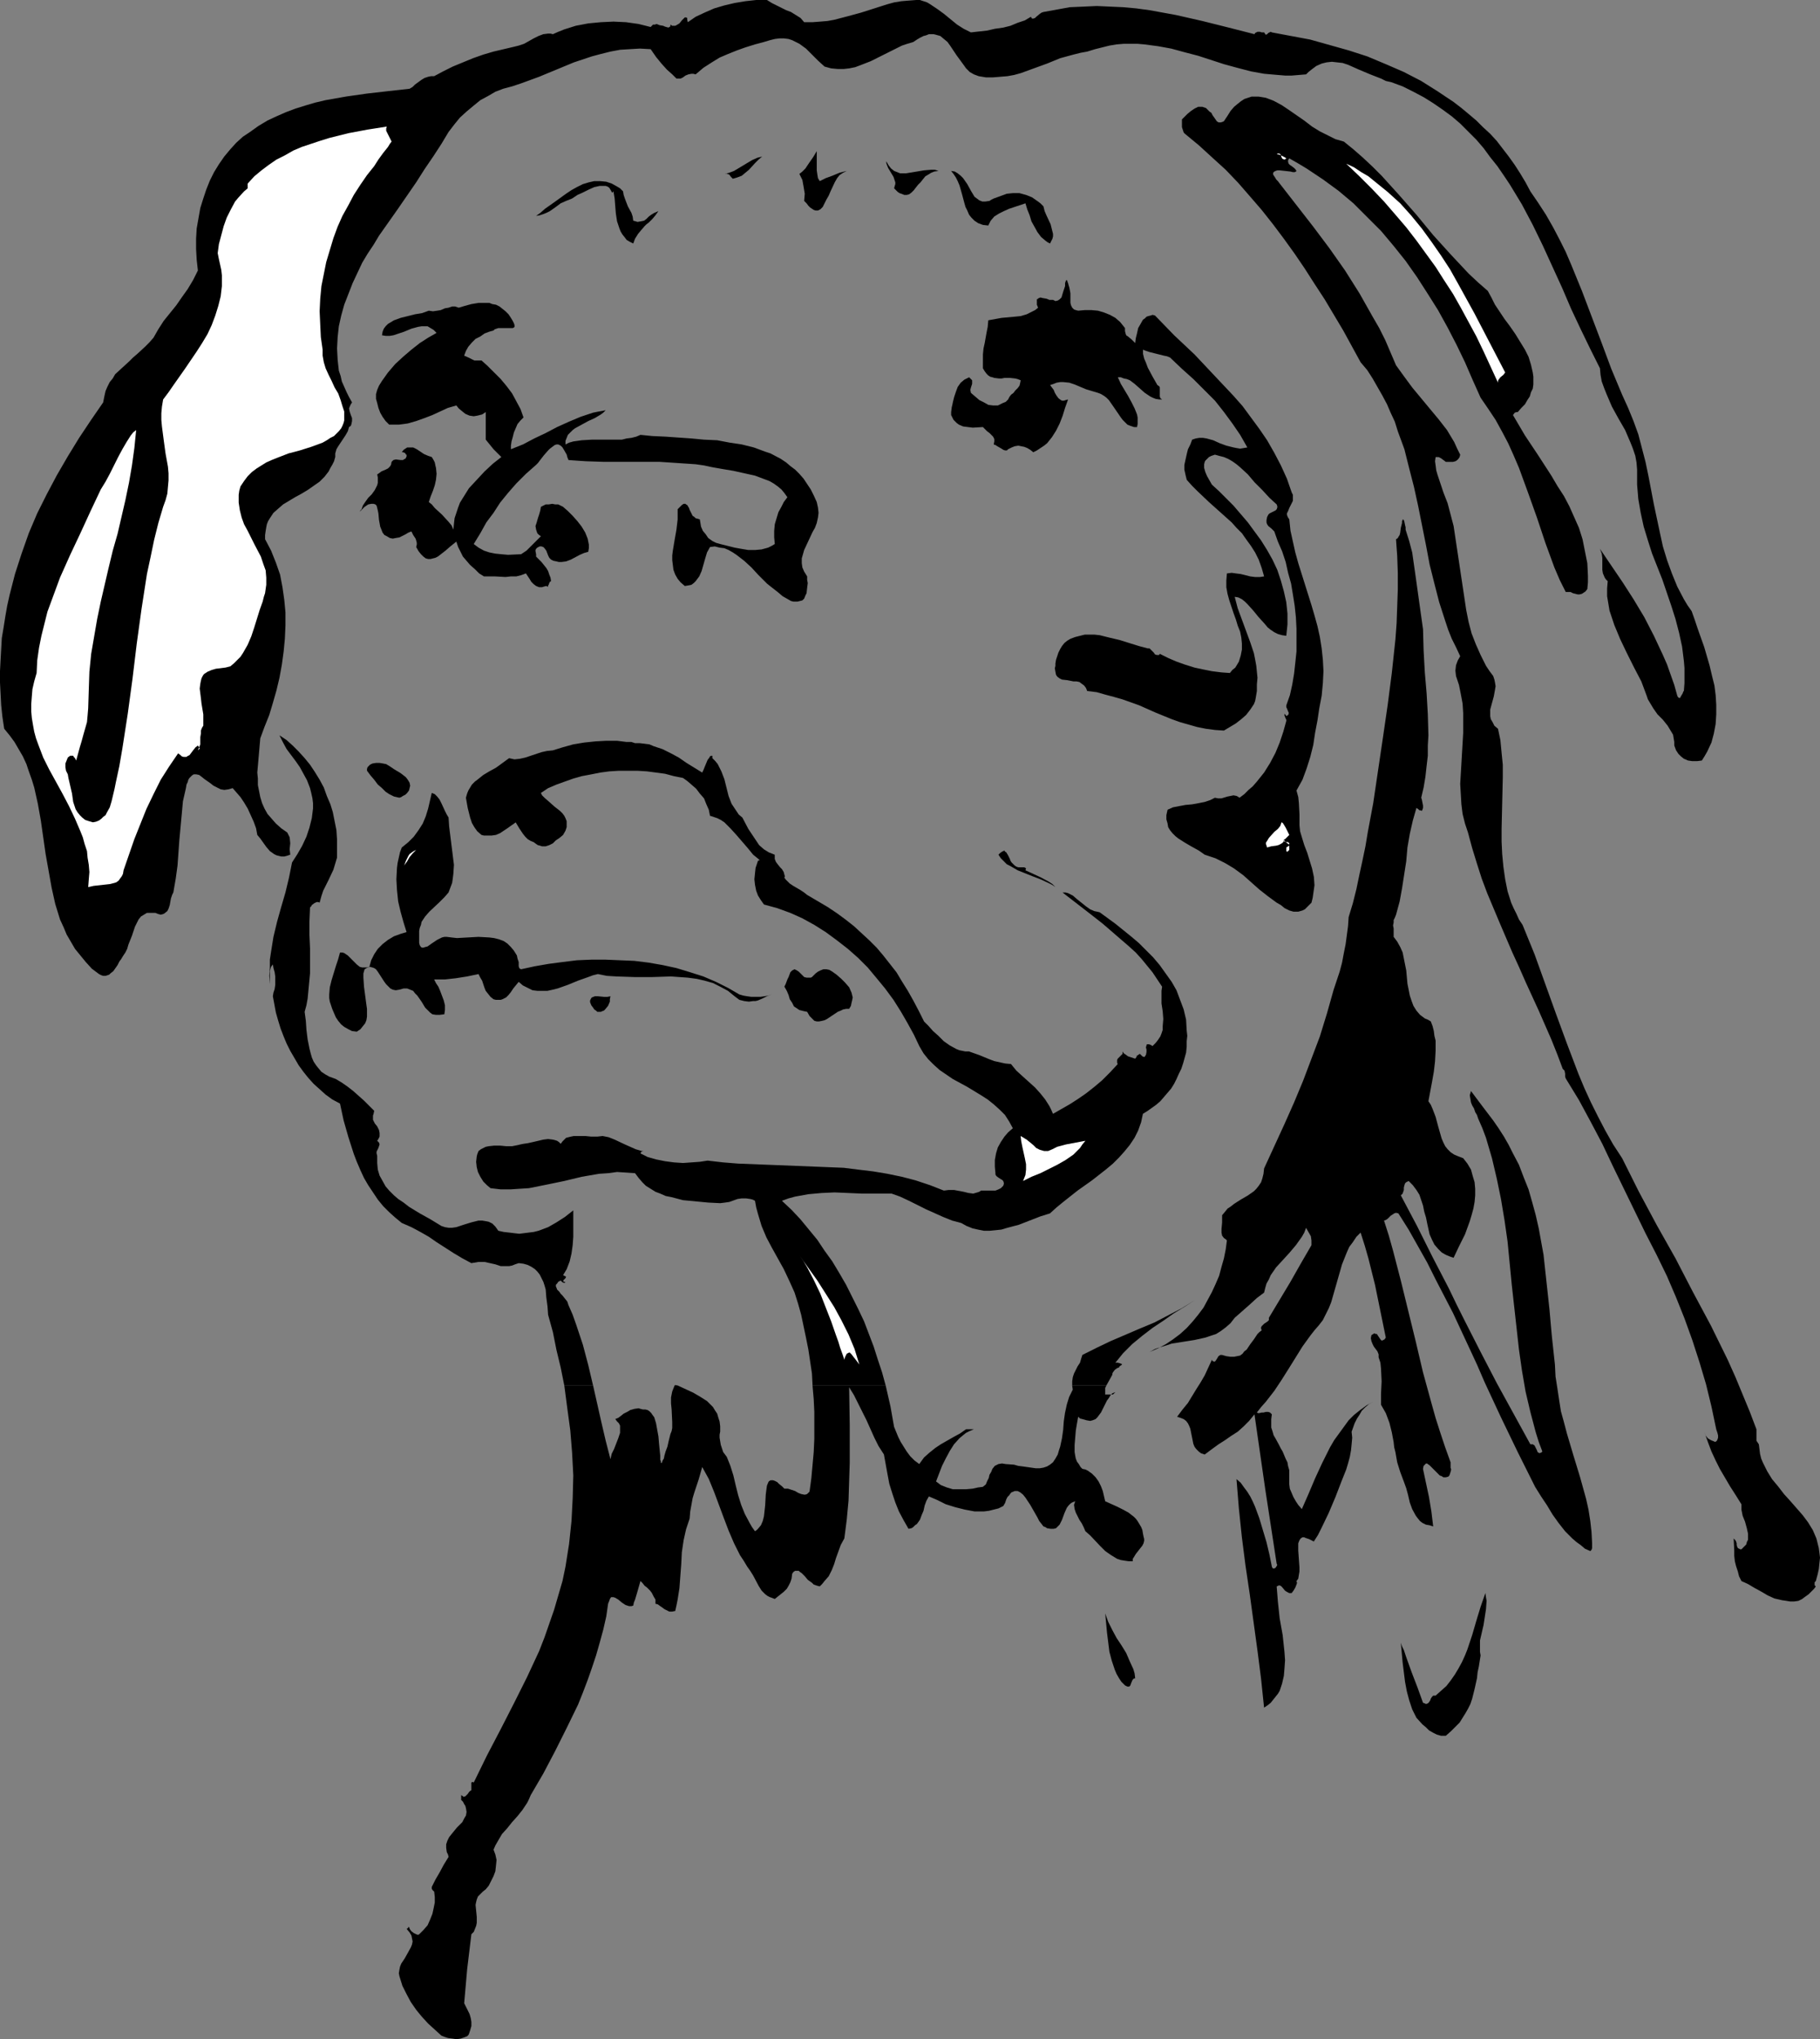 <?xml version="1.0" encoding="UTF-8" standalone="no"?>
<svg
   version="1.0"
   width="129.766mm"
   height="145.358mm"
   id="svg29"
   sodipodi:docname="Dog 14.wmf"
   xmlns:inkscape="http://www.inkscape.org/namespaces/inkscape"
   xmlns:sodipodi="http://sodipodi.sourceforge.net/DTD/sodipodi-0.dtd"
   xmlns="http://www.w3.org/2000/svg"
   xmlns:svg="http://www.w3.org/2000/svg">
  <rect width="100%" height="100%" fill="#808080" stroke="none"/>
  <sodipodi:namedview
     id="namedview29"
     pagecolor="#ffffff"
     bordercolor="#000000"
     borderopacity="0.25"
     inkscape:showpageshadow="2"
     inkscape:pageopacity="0.0"
     inkscape:pagecheckerboard="0"
     inkscape:deskcolor="#d1d1d1"
     inkscape:document-units="mm" />
  <defs
     id="defs1">
    <pattern
       id="WMFhbasepattern"
       patternUnits="userSpaceOnUse"
       width="6"
       height="6"
       x="0"
       y="0" />
  </defs>
  <path
     style="fill:#000000;fill-opacity:1;fill-rule:evenodd;stroke:none"
     d="m 216.705,5.979 h 2.262 l 2.101,-0.162 1.939,-0.162 1.778,-0.323 3.717,-0.969 3.555,-0.969 3.555,-1.131 3.555,-1.131 1.778,-0.485 1.939,-0.323 1.939,-0.162 L 246.925,0 h 0.97 l 0.97,0.323 0.97,0.323 0.808,0.485 1.939,1.293 1.778,1.293 3.555,2.908 1.778,1.131 0.97,0.485 0.97,0.485 4.363,-0.485 2.101,-0.485 2.262,-0.323 1.939,-0.485 1.939,-0.808 1.939,-0.646 1.616,-0.969 0.323,0.485 h 0.323 l 0.485,-0.162 0.323,-0.323 0.97,-0.808 0.485,-0.323 0.485,-0.162 3.555,-0.646 3.555,-0.646 3.717,-0.162 3.555,-0.162 3.555,0.162 3.555,0.162 3.555,0.323 3.555,0.485 3.555,0.646 3.555,0.646 7.11,1.616 7.11,1.777 6.949,1.777 0.162,-0.323 0.323,-0.162 0.323,-0.162 h 0.646 l 0.485,0.162 h 0.646 l 0.323,0.485 0.162,0.162 0.323,-0.162 0.162,-0.162 0.162,-0.162 0.323,-0.162 0.323,-0.162 0.323,0.162 5.171,0.969 5.171,0.969 5.171,1.454 5.171,1.454 5.01,1.616 5.01,2.101 4.848,2.101 4.686,2.424 4.363,2.747 4.363,2.908 2.101,1.616 1.939,1.616 2.101,1.777 1.778,1.777 1.939,1.777 1.778,1.939 1.616,2.101 1.616,2.101 1.616,2.262 1.454,2.262 1.454,2.424 1.293,2.424 2.101,3.07 2.101,3.232 1.939,3.393 1.778,3.393 1.616,3.232 1.454,3.393 2.909,7.11 5.333,14.058 2.586,6.948 2.909,6.948 1.616,3.555 1.454,3.555 1.293,3.555 0.97,3.716 0.97,3.716 0.808,3.878 1.454,7.594 1.616,7.594 0.808,3.716 1.131,3.716 1.293,3.555 1.454,3.555 1.778,3.393 0.97,1.616 1.131,1.616 0.808,2.262 0.808,2.424 1.778,5.009 1.454,5.009 0.646,2.747 0.646,2.585 0.323,2.585 0.162,2.585 v 2.585 l -0.162,2.585 -0.485,2.585 -0.646,2.424 -1.131,2.424 -0.646,1.131 -0.808,1.293 -1.293,0.162 h -1.293 l -1.131,-0.162 -1.131,-0.485 -0.808,-0.646 -0.646,-0.646 -0.646,-0.97 -0.485,-1.293 v -0.97 l -0.162,-0.969 -0.162,-0.97 -0.485,-0.808 -0.97,-1.616 -1.293,-1.616 -1.454,-1.454 -1.131,-1.616 -0.97,-1.616 -0.485,-0.808 -0.323,-0.97 -1.454,-3.878 -1.939,-3.716 -0.97,-1.939 -0.97,-1.939 -1.778,-3.716 -1.616,-3.878 -0.646,-1.939 -0.646,-1.939 -0.323,-1.939 -0.323,-1.939 v -2.101 l 0.162,-1.939 -0.485,-0.485 -0.323,-0.485 -0.485,-1.131 -0.162,-0.97 v -3.232 l -0.162,-1.131 -0.485,-1.293 3.07,4.524 3.07,4.524 2.909,4.524 2.909,4.847 2.586,5.009 2.424,5.171 1.131,2.585 0.97,2.747 0.97,2.747 0.808,2.909 0.162,0.323 0.162,0.162 0.323,0.162 0.162,-0.162 0.162,-0.323 0.485,-0.808 0.162,-0.485 0.162,-0.162 0.162,-2.101 v -1.939 -2.101 l -0.162,-1.939 -0.485,-3.878 -0.808,-3.716 -0.97,-3.716 -1.131,-3.555 -2.424,-7.11 -2.747,-6.948 -1.131,-3.555 -1.131,-3.716 -0.808,-3.716 -0.646,-3.716 -0.323,-3.878 v -2.101 -1.939 l -0.162,-1.939 -0.323,-1.777 -0.646,-1.939 -0.646,-1.616 -1.454,-3.393 -1.778,-3.07 -1.778,-3.232 -1.454,-3.393 -0.646,-1.616 -0.646,-1.777 -0.323,-1.777 -0.162,-1.777 -2.586,-5.171 -2.586,-5.332 -2.586,-5.494 -2.424,-5.655 -5.171,-11.311 -2.747,-5.655 -2.909,-5.494 -3.232,-5.332 -1.616,-2.424 -1.778,-2.585 -1.939,-2.424 -1.778,-2.424 -1.939,-2.262 -2.262,-2.262 -2.101,-2.101 -2.262,-1.939 -2.424,-1.777 -2.586,-1.777 -2.586,-1.616 -2.747,-1.454 -2.909,-1.454 -3.07,-1.131 -1.454,-0.323 -1.293,-0.646 -2.909,-1.131 -3.07,-1.293 -2.909,-1.293 -1.454,-0.485 -1.454,-0.162 -1.454,-0.162 -1.454,0.162 -1.293,0.323 -1.454,0.646 -1.293,0.97 -0.808,0.646 -0.646,0.646 -1.939,0.162 -1.939,0.162 h -1.778 l -1.939,-0.162 -3.717,-0.323 -3.555,-0.646 -3.717,-0.969 -3.555,-0.97 -6.949,-2.262 -3.717,-0.969 -3.555,-0.969 -3.555,-0.646 -3.717,-0.485 -1.778,-0.162 h -1.939 -1.778 l -1.939,0.162 -1.939,0.323 -1.939,0.485 -1.939,0.485 -2.101,0.646 -1.778,0.323 -1.939,0.485 -3.555,0.969 -3.555,1.454 -3.555,1.293 -3.555,1.293 -1.778,0.485 -1.778,0.323 -1.939,0.162 -1.939,0.162 h -1.939 l -1.939,-0.323 -1.293,-0.485 -1.131,-0.646 -0.97,-0.969 -0.808,-1.131 -1.778,-2.424 -1.616,-2.424 -0.808,-1.131 -0.97,-0.808 -0.97,-0.808 -1.131,-0.323 -0.646,-0.162 h -0.646 -0.646 l -0.808,0.323 -0.646,0.162 -0.97,0.485 -0.808,0.485 -0.97,0.646 -1.616,0.485 -1.454,0.485 -2.909,1.454 -5.494,2.747 -2.909,1.131 -1.293,0.485 -1.616,0.323 -1.454,0.162 h -1.616 l -1.778,-0.162 -1.778,-0.485 -1.778,-1.616 -1.616,-1.616 -1.616,-1.616 -1.778,-1.293 -0.97,-0.485 -0.97,-0.485 -0.97,-0.323 -1.293,-0.162 h -1.131 l -1.293,0.162 -1.293,0.323 -1.616,0.485 -2.424,0.646 -2.586,0.808 -2.262,0.808 -2.424,0.97 -2.262,0.969 -2.101,1.293 -2.262,1.454 -2.101,1.777 -0.646,-0.162 h -0.485 l -0.808,0.162 -0.808,0.323 -0.646,0.485 -0.646,0.323 h -0.808 -0.323 l -0.323,-0.323 -0.323,-0.323 -0.485,-0.485 -1.454,-1.293 -1.454,-1.616 -1.454,-1.777 -1.454,-2.101 -2.909,-0.162 -2.747,0.162 -2.586,0.162 -2.586,0.485 -2.586,0.646 -2.424,0.646 -2.424,0.808 -2.424,0.808 -4.686,1.939 -4.686,1.939 -4.848,1.777 -2.424,0.808 -2.424,0.646 -2.101,0.808 -1.939,1.131 -2.101,1.131 -1.778,1.454 -1.939,1.616 -1.778,1.616 -1.454,1.777 -1.616,2.101 -1.939,3.232 -2.101,3.232 -2.424,3.555 -2.262,3.555 -5.01,7.271 -5.01,7.11 -1.454,2.424 -1.616,2.424 -1.454,2.424 -1.293,2.747 -1.293,2.747 -1.131,2.908 -1.131,2.908 -0.808,2.908 -0.646,2.908 -0.323,2.908 -0.162,3.07 0.162,3.07 0.323,2.909 0.485,1.454 0.323,1.454 0.646,1.454 0.646,1.454 0.646,1.293 0.808,1.454 -0.323,0.485 -0.162,0.323 -0.323,0.808 0.162,0.808 0.323,0.97 0.323,0.808 v 0.808 l -0.162,0.808 -0.162,0.485 -0.485,0.323 -0.323,1.131 -0.646,1.131 -0.646,0.97 -0.646,0.969 -0.646,0.97 -0.485,0.808 -0.323,1.131 v 0.97 l -0.323,1.131 -0.485,0.97 -0.485,0.808 -0.485,0.97 -1.131,1.454 -1.293,1.293 -1.616,1.131 -1.616,1.131 -1.616,0.97 -1.778,0.97 -1.616,0.97 -1.616,0.97 -1.293,1.131 -1.293,1.131 -0.97,1.454 -0.485,0.808 -0.323,0.808 -0.162,0.808 -0.162,0.97 -0.162,1.131 v 1.131 l 1.616,3.07 1.293,3.232 1.131,3.232 0.646,3.393 0.485,3.393 0.323,3.393 v 3.555 l -0.162,3.555 -0.323,3.393 -0.485,3.555 -0.646,3.555 -0.808,3.393 -0.97,3.393 -0.97,3.232 -1.293,3.232 -1.131,3.07 -0.323,3.716 -0.323,3.716 -0.162,1.777 0.162,1.616 v 1.777 l 0.323,1.616 0.323,1.616 0.485,1.616 0.646,1.454 0.808,1.454 1.131,1.293 1.131,1.293 1.454,1.293 1.616,1.131 0.323,0.646 0.323,0.646 0.162,1.616 -0.162,1.616 0.162,1.454 -0.97,0.323 -0.646,0.162 h -0.808 l -0.646,-0.162 -0.646,-0.162 -0.646,-0.323 -1.131,-0.808 -0.97,-1.131 -0.808,-1.131 -0.808,-1.131 -0.808,-0.97 -0.323,-1.777 -0.646,-1.777 -0.808,-1.777 -0.808,-1.777 -0.97,-1.616 -0.97,-1.454 -1.131,-1.293 -0.97,-1.131 -1.131,0.323 -1.131,0.162 -0.97,-0.162 -0.97,-0.485 -0.97,-0.485 -0.808,-0.646 -1.616,-1.131 -0.808,-0.646 -0.646,-0.485 -0.808,-0.162 h -0.646 l -0.485,0.323 -0.323,0.323 -0.323,0.323 -0.323,0.485 -0.162,0.646 -0.323,0.646 -0.162,0.97 -0.808,3.555 -0.323,3.555 -0.646,6.948 -0.485,6.787 -0.485,3.555 -0.646,3.716 -0.323,0.646 -0.323,0.97 -0.323,1.777 -0.323,0.97 -0.323,0.646 -0.808,0.646 -0.323,0.162 -0.646,0.162 -0.646,-0.162 -0.808,-0.323 h -1.131 -1.131 l -0.808,0.485 -0.808,0.485 -0.646,0.808 -0.485,0.97 -0.485,0.97 -0.808,2.424 -0.97,2.424 -0.323,1.131 -0.485,0.97 -0.646,0.97 -0.485,0.808 -0.485,0.646 -0.485,0.97 -1.131,1.616 -0.808,0.646 -0.323,0.323 -0.485,0.162 -0.485,0.162 h -0.646 l -0.485,-0.162 -0.646,-0.323 -1.939,-1.454 -1.616,-1.777 -1.454,-1.777 -1.454,-1.777 -1.131,-1.939 -1.131,-1.939 -0.808,-1.939 -0.97,-2.101 -0.646,-2.101 -0.646,-2.101 -0.97,-4.363 -0.808,-4.524 -0.808,-4.524 -1.293,-9.049 -0.808,-4.524 -0.97,-4.363 -0.646,-2.101 -0.808,-2.262 -0.646,-1.939 -0.97,-2.101 -1.131,-1.939 -1.131,-1.939 L 2.586,198.101 1.131,196.324 0.646,193.092 0.323,190.022 0.162,186.952 0,183.882 v -3.07 l 0.162,-3.07 0.162,-2.909 0.162,-2.908 0.485,-2.909 0.485,-3.07 0.485,-2.747 0.646,-2.909 1.454,-5.655 1.778,-5.494 1.939,-5.494 2.262,-5.332 2.586,-5.171 2.747,-5.171 2.909,-5.009 3.07,-5.009 3.232,-4.848 3.232,-4.686 0.323,-1.616 0.323,-1.454 0.485,-1.131 0.646,-1.293 0.808,-0.97 0.646,-1.131 1.939,-1.777 1.939,-1.777 0.97,-0.97 1.131,-0.969 2.101,-1.939 1.131,-1.131 1.131,-1.293 1.293,-2.262 1.454,-2.262 3.394,-4.201 1.454,-2.101 1.616,-2.262 1.454,-2.424 1.293,-2.585 -0.323,-2.908 -0.162,-2.908 v -2.747 l 0.162,-2.747 0.485,-2.747 0.485,-2.747 0.808,-2.585 0.808,-2.424 0.97,-2.424 1.131,-2.262 1.293,-2.101 1.454,-2.101 1.616,-1.939 1.616,-1.777 1.778,-1.616 1.939,-1.293 2.262,-1.616 2.424,-1.454 2.424,-1.131 2.586,-1.131 2.586,-0.97 2.586,-0.808 2.747,-0.808 2.747,-0.646 5.494,-0.969 5.656,-0.808 5.656,-0.646 5.818,-0.646 0.808,-0.485 0.646,-0.646 1.778,-1.293 0.808,-0.485 0.97,-0.323 0.808,-0.162 h 0.808 l 2.424,-1.293 2.586,-1.293 2.747,-1.131 2.747,-1.131 2.747,-0.969 2.747,-0.808 2.747,-0.646 2.747,-0.646 1.293,-0.323 1.454,-0.485 2.586,-1.454 1.293,-0.646 1.293,-0.485 1.293,-0.162 h 0.646 l 0.646,0.162 1.454,-0.646 1.616,-0.646 3.07,-0.969 3.394,-0.646 3.394,-0.323 3.394,-0.162 3.394,0.162 3.394,0.485 3.232,0.808 0.323,-0.323 0.323,-0.323 h 0.485 l 0.485,-0.162 0.808,0.323 0.97,0.162 0.323,0.162 0.485,0.162 0.646,0.162 0.162,-0.162 h 0.162 l 0.162,-0.323 V 6.625 l 0.485,0.323 h 0.323 0.485 l 0.323,-0.162 0.808,-0.485 0.646,-0.808 0.485,-0.485 0.323,-0.323 h 0.162 0.162 l 0.323,0.162 v 0.485 l 0.162,0.646 2.101,-1.454 2.424,-1.131 2.586,-1.131 2.747,-0.808 2.747,-0.646 2.909,-0.485 L 203.777,0 h 2.909 l 1.293,0.808 1.293,0.646 2.586,1.293 1.293,0.485 1.293,0.808 1.293,0.808 z"
     id="path1" />
  <path
     style="fill:#000000;fill-opacity:1;fill-rule:evenodd;stroke:none"
     d="m 400.929,78.368 0.97,1.777 0.97,1.939 1.293,1.939 1.293,1.939 1.454,1.939 1.454,2.101 1.293,2.101 1.293,2.101 0.97,1.939 0.646,2.101 0.485,2.101 0.162,1.131 v 0.97 1.131 l -0.162,1.131 -0.485,0.97 -0.323,1.131 -0.646,0.97 -0.646,1.131 -0.97,0.97 -0.97,1.131 h -0.323 l -0.485,0.162 -0.485,0.646 1.616,2.747 1.616,2.747 3.555,5.332 3.555,5.494 1.616,2.747 1.778,2.747 1.454,2.747 1.293,2.908 1.293,2.909 0.97,3.07 0.646,3.232 0.646,3.232 0.162,3.393 v 1.777 l -0.162,1.777 -0.485,0.646 -0.485,0.323 -0.485,0.323 -0.646,0.162 h -0.485 l -0.646,-0.162 -0.646,-0.162 -0.646,-0.323 h -1.293 l -1.616,-3.232 -1.454,-3.393 -2.424,-6.625 -2.262,-6.786 -2.424,-6.787 -2.424,-6.625 -1.454,-3.393 -1.454,-3.232 -1.616,-3.07 -1.778,-3.232 -1.939,-2.909 -2.101,-3.07 -2.101,-4.686 -2.101,-4.848 -2.262,-4.686 -2.424,-4.686 -2.586,-4.686 -2.747,-4.363 -2.909,-4.524 -3.07,-4.363 -3.232,-4.04 -3.394,-4.04 -3.717,-3.716 -3.717,-3.716 -4.04,-3.393 -4.202,-3.07 -4.363,-2.908 -2.424,-1.454 -2.262,-1.293 -0.323,0.485 v 0.485 l 0.162,0.485 0.323,0.323 0.485,0.323 0.646,0.485 0.323,0.323 0.323,0.485 -0.162,0.162 -0.323,0.162 h -0.485 l -0.646,-0.162 -1.454,-0.162 -1.454,-0.162 h -0.646 l -0.485,0.162 -0.323,0.162 -0.323,0.323 v 0.485 l 0.323,0.485 0.323,0.485 0.162,0.323 0.485,0.485 0.485,0.646 4.525,5.817 4.525,5.817 4.363,5.817 4.202,5.979 3.878,6.14 3.555,6.302 1.778,3.07 1.616,3.232 1.454,3.393 1.454,3.393 2.101,2.909 2.262,3.07 4.686,5.655 2.424,2.909 2.262,2.909 0.97,1.616 0.97,1.616 0.808,1.777 0.808,1.616 -0.162,0.646 -0.323,0.485 -0.323,0.323 -0.485,0.323 -0.646,0.162 h -0.646 -1.293 l -0.646,-0.485 -0.646,-0.485 -0.646,-0.323 h -0.323 -0.485 l -0.162,1.131 0.162,1.131 0.162,1.293 0.323,1.131 0.808,2.424 0.808,2.424 1.131,2.909 0.808,3.07 0.808,3.07 0.485,3.232 0.97,6.463 0.97,6.463 0.485,3.232 0.485,3.232 0.646,3.232 0.808,3.07 1.131,2.909 1.293,2.909 1.454,2.909 0.97,1.454 0.97,1.293 0.323,0.97 0.162,0.808 0.162,0.969 -0.162,0.97 -0.323,1.777 -0.485,1.777 -0.485,1.777 v 0.97 0.808 l 0.162,0.808 0.485,0.808 0.485,0.97 0.97,0.808 0.646,3.07 0.323,3.393 0.323,3.232 v 3.393 l -0.162,6.948 -0.162,6.948 v 3.393 l 0.162,3.393 0.323,3.393 0.485,3.393 0.646,3.232 0.97,3.07 0.646,1.454 0.808,1.616 0.646,1.454 0.97,1.454 3.232,7.918 2.909,8.079 2.909,8.079 2.909,7.918 3.07,8.079 1.616,3.878 1.778,3.878 1.939,3.878 1.939,3.716 2.101,3.716 2.424,3.716 4.525,9.049 4.848,9.049 5.01,8.887 4.686,9.049 4.848,9.049 4.525,9.21 2.101,4.686 1.939,4.686 1.939,4.686 1.778,4.686 v 1.131 0.485 0.485 0.97 l 0.323,0.485 0.323,0.485 0.162,1.293 0.162,1.293 0.323,1.293 0.485,1.131 1.131,2.262 1.293,2.101 1.616,1.939 1.616,2.101 1.616,1.777 3.394,3.878 1.454,1.939 1.293,2.101 0.485,1.131 0.485,1.131 0.323,1.293 0.323,1.293 0.162,1.293 0.162,1.293 -0.162,1.454 -0.162,1.616 -0.323,1.454 -0.485,1.777 -0.323,0.323 v 0.323 0.485 l 0.323,0.323 -0.485,0.646 -0.485,0.485 -0.97,0.97 -1.131,0.808 -0.646,0.485 -0.97,0.485 -1.131,0.162 h -1.131 l -0.97,-0.162 -1.131,-0.162 -2.101,-0.485 -1.778,-0.808 -1.939,-1.131 -1.778,-0.97 -1.616,-0.969 -1.778,-0.808 -0.646,-1.293 -0.323,-1.293 -0.485,-1.454 -0.323,-1.293 -0.162,-1.454 v -1.454 l -0.162,-3.232 0.485,0.485 0.162,0.323 0.162,0.485 v 0.485 l 0.162,0.485 0.162,0.323 0.323,0.162 0.323,0.162 h 0.323 l 0.646,-0.646 0.646,-0.646 0.162,-0.646 0.323,-0.646 v -0.808 -0.808 l -0.323,-1.454 -0.485,-1.777 -0.646,-1.616 -0.323,-1.616 v -0.808 -0.646 l -1.616,-2.585 -1.454,-2.262 -2.747,-4.686 -1.131,-2.262 -1.131,-2.424 -0.97,-2.585 -0.97,-2.747 0.162,0.485 0.162,0.485 0.646,0.808 0.808,0.485 0.808,0.323 0.323,0.162 0.323,-0.162 0.162,-0.162 0.162,-0.323 0.162,-0.485 v -0.646 l -0.162,-0.646 -0.323,-0.97 -1.293,-6.14 -1.454,-5.979 -1.778,-5.979 -1.939,-5.979 -2.101,-5.817 -2.262,-5.655 -2.424,-5.655 -2.747,-5.655 -3.07,-5.979 -2.909,-5.979 -2.909,-5.979 -2.909,-5.979 -2.909,-6.14 -3.07,-5.817 -3.232,-5.979 -3.555,-5.817 -0.162,-0.485 v -0.808 l -0.162,-0.808 -0.162,-0.162 -0.323,-0.323 -1.454,-3.878 -1.616,-4.04 -3.394,-7.756 -3.555,-7.756 -1.778,-4.04 -1.778,-3.878 -3.394,-7.918 -3.394,-8.079 -1.454,-3.878 -1.293,-4.04 -1.293,-4.201 -1.131,-4.201 -0.808,-2.424 -0.646,-2.585 -0.323,-2.585 -0.162,-2.747 -0.162,-2.747 0.162,-2.747 0.323,-5.494 0.323,-5.494 v -2.747 -2.585 l -0.162,-2.585 -0.485,-2.585 -0.485,-2.424 -0.808,-2.424 -0.162,-1.454 0.162,-1.454 0.485,-1.293 0.646,-1.131 -1.131,-2.424 -1.131,-2.262 -0.97,-2.424 -0.808,-2.424 -1.616,-5.009 -1.293,-5.009 -1.293,-5.171 -0.97,-5.171 -2.101,-10.503 -1.131,-5.171 -1.293,-5.009 -1.293,-5.171 -1.778,-4.848 -0.808,-2.585 -1.131,-2.424 -0.97,-2.262 -1.293,-2.424 -1.293,-2.262 -1.293,-2.262 -1.454,-2.262 -1.778,-2.101 -4.686,-8.564 -5.01,-8.402 -2.747,-4.201 -2.586,-4.04 -2.747,-4.04 -2.909,-4.04 -2.909,-3.878 -3.07,-3.878 -3.07,-3.555 -3.232,-3.716 -3.394,-3.555 -3.555,-3.232 -3.717,-3.393 -3.717,-3.07 -0.323,-0.323 -0.162,-0.485 -0.323,-0.97 v -2.101 l 0.646,-0.646 0.808,-0.808 0.97,-0.808 0.97,-0.646 0.97,-0.485 h 0.485 0.646 l 0.485,0.162 0.485,0.162 0.485,0.485 0.485,0.485 0.485,0.323 0.323,0.646 0.808,1.131 0.323,0.485 0.485,0.323 h 0.323 0.323 l 0.485,-0.162 0.323,-0.162 0.97,-1.454 0.808,-1.293 0.97,-1.131 0.97,-0.808 0.808,-0.646 0.97,-0.646 0.97,-0.323 0.97,-0.323 h 0.97 0.97 l 0.97,0.162 0.97,0.162 2.101,0.808 2.101,1.131 1.939,1.293 2.101,1.454 2.101,1.454 2.101,1.616 2.101,1.293 2.262,1.131 1.939,0.97 1.131,0.323 1.131,0.323 2.586,2.101 2.586,2.262 2.586,2.424 2.424,2.424 4.686,5.171 4.686,5.332 4.525,5.494 4.686,5.171 2.424,2.585 2.424,2.585 2.586,2.424 z"
     id="path2" />
  <path
     style="fill:#ffffff;fill-opacity:1;fill-rule:evenodd;stroke:none"
     d="m 105.525,38.134 -0.485,0.646 -0.485,0.808 -1.293,1.616 -1.293,1.777 -1.131,1.777 -1.939,2.424 -1.778,2.585 -1.778,2.747 -1.454,2.747 -1.616,2.908 -1.293,2.908 -1.131,3.07 -0.97,3.232 -0.97,3.232 -0.646,3.232 -0.646,3.232 -0.323,3.393 -0.162,3.393 0.162,3.555 0.162,3.393 0.485,3.393 v 1.616 l 0.323,1.777 0.485,1.616 0.808,1.777 0.808,1.616 0.808,1.777 0.97,1.616 0.646,1.777 0.485,1.616 0.485,1.454 v 1.616 0.808 l -0.162,0.646 -0.323,0.808 -0.323,0.646 -0.646,0.808 -0.485,0.485 -0.808,0.808 -0.97,0.485 -0.97,0.646 -1.131,0.646 -3.07,1.131 -3.07,0.97 -3.07,0.808 -2.909,1.131 -1.616,0.646 -1.454,0.646 -1.293,0.808 -1.293,0.808 -1.293,0.97 -1.131,1.131 -0.97,1.293 -0.97,1.454 -0.323,1.131 -0.162,1.131 v 1.131 0.97 l 0.323,2.101 0.485,1.939 0.646,1.777 0.97,1.777 1.778,3.555 1.778,3.393 0.646,1.939 0.646,1.777 0.162,1.939 v 1.939 l -0.162,1.131 -0.162,1.131 -0.323,0.97 -0.323,1.293 -0.808,2.262 -1.454,4.686 -0.808,2.424 -0.97,2.262 -1.293,2.262 -0.646,0.97 -0.808,0.808 -0.97,0.97 -0.97,0.808 -1.293,0.323 -2.586,0.323 -1.131,0.323 -1.131,0.485 -0.485,0.323 -0.485,0.323 -0.323,0.485 -0.323,0.646 -0.162,0.646 -0.162,0.808 -0.162,1.293 0.162,1.293 0.162,1.293 0.162,1.454 0.485,2.909 v 1.616 1.454 l -0.323,0.485 -0.323,0.808 v 0.808 l -0.162,0.97 v 1.939 l -0.323,0.808 -0.323,0.808 0.323,-0.323 0.162,-0.162 -0.162,-0.323 -0.323,-0.485 -0.646,0.485 -0.646,0.808 -0.485,0.646 -0.485,0.646 -0.646,0.323 -0.162,0.162 h -0.485 -0.323 l -0.485,-0.162 -0.323,-0.323 -0.646,-0.485 -2.424,3.555 -2.262,3.555 -1.939,3.878 -1.939,4.04 -1.616,4.04 -1.616,4.04 -2.909,8.402 -0.162,0.969 -0.323,0.646 -0.485,0.646 -0.323,0.485 -0.646,0.485 -0.485,0.162 -1.293,0.323 -1.454,0.162 -1.454,0.162 -1.454,0.162 -1.454,0.323 0.162,-2.101 0.162,-1.939 -0.162,-1.939 -0.323,-1.939 -0.162,-1.777 -0.646,-1.939 -0.485,-1.777 -0.646,-1.616 -1.454,-3.393 -1.616,-3.393 -1.778,-3.393 -1.778,-3.232 -1.778,-3.232 -1.616,-3.232 -1.293,-3.393 -0.646,-1.777 -0.485,-1.777 -0.323,-1.777 -0.323,-1.939 -0.162,-1.777 v -1.939 l 0.162,-2.101 0.162,-1.939 0.485,-2.101 0.646,-2.262 0.162,-3.393 0.485,-3.393 0.646,-3.232 0.808,-3.232 0.808,-3.232 1.131,-3.07 1.131,-3.07 1.131,-3.07 2.747,-6.14 2.747,-5.817 2.747,-5.979 2.747,-5.817 1.293,-2.101 1.131,-2.101 1.131,-2.262 1.131,-2.262 1.131,-2.101 1.131,-1.939 1.131,-1.777 0.646,-0.808 0.808,-0.646 -0.485,4.847 -0.646,4.686 -0.808,4.686 -0.97,4.686 -2.101,9.049 -1.293,4.524 -1.131,4.686 -2.101,9.049 -0.97,4.686 -0.808,4.686 -0.808,4.686 -0.485,4.848 -0.162,4.847 -0.162,5.009 -0.162,1.939 -0.162,1.777 -0.97,3.393 -0.485,1.777 -0.485,1.616 -0.97,3.555 -0.323,-0.646 -0.323,-0.323 -0.162,-0.323 h -0.323 -0.323 -0.162 l -0.646,0.485 -0.323,0.808 -0.323,0.808 v 0.97 l 0.162,0.97 0.485,0.97 0.162,0.97 0.485,2.101 0.485,2.101 0.323,2.262 0.323,0.97 0.323,0.97 0.485,0.808 0.646,0.808 0.646,0.646 0.808,0.646 0.97,0.323 1.131,0.323 0.808,-0.162 0.808,-0.323 0.646,-0.485 0.485,-0.485 0.646,-0.485 0.323,-0.646 0.808,-1.454 0.485,-1.616 0.808,-3.393 0.323,-1.616 0.97,-4.524 0.808,-4.686 1.454,-9.372 1.293,-9.533 1.131,-9.372 1.293,-9.372 1.454,-9.372 0.97,-4.524 0.97,-4.686 1.131,-4.524 1.293,-4.363 0.646,-1.777 0.485,-1.777 0.162,-1.777 0.162,-1.777 v -1.939 l -0.162,-1.777 -0.646,-3.555 -0.485,-3.555 -0.485,-3.716 -0.162,-1.777 v -1.777 l 0.162,-1.777 0.323,-1.939 1.454,-1.939 1.454,-2.101 3.07,-4.363 3.07,-4.524 1.454,-2.262 1.454,-2.424 1.131,-2.424 0.97,-2.585 0.808,-2.585 0.646,-2.585 0.323,-2.747 v -2.908 l -0.162,-1.454 -0.323,-1.454 -0.323,-1.454 -0.323,-1.616 0.323,-2.424 0.646,-2.424 0.646,-2.424 0.808,-2.262 1.131,-2.262 1.131,-2.101 0.808,-0.969 1.616,-1.777 0.97,-0.808 v -1.293 l 1.778,-1.939 1.939,-1.616 1.939,-1.454 2.101,-1.454 2.262,-1.131 2.262,-1.293 2.262,-0.969 2.424,-0.808 2.424,-0.808 2.586,-0.808 5.171,-1.293 5.171,-0.97 5.171,-0.808 -0.162,0.485 v 0.646 l 0.485,0.969 0.485,0.969 z"
     id="path3" />
  <path
     style="fill:#000000;fill-opacity:1;fill-rule:evenodd;stroke:none"
     d="m 220.907,48.798 1.616,-0.808 1.778,-0.646 1.939,-0.808 1.939,-0.485 -0.97,0.485 -0.97,0.646 -0.646,0.808 -0.646,1.131 -1.131,2.424 -0.485,1.131 -0.646,1.131 -0.485,0.969 -0.485,0.969 -0.646,0.646 -0.646,0.323 h -0.323 -0.323 l -0.485,-0.162 -0.485,-0.323 -0.485,-0.323 -0.485,-0.485 -0.485,-0.646 -0.646,-0.646 0.162,-1.939 -0.323,-1.939 -0.323,-1.777 -0.808,-1.616 0.808,-0.646 0.808,-0.808 0.97,-1.454 1.131,-1.616 0.97,-1.616 v 3.07 1.131 0.97 l 0.162,1.131 0.162,0.97 z"
     id="path4" />
  <path
     style="fill:#ffffff;fill-opacity:1;fill-rule:evenodd;stroke:none"
     d="m 346.632,42.658 -0.162,0.162 -0.323,0.162 -0.485,-0.162 -0.162,-0.162 -0.162,-0.323 -0.162,-0.485 -0.162,-0.323 -0.323,-0.162 h -0.323 l -0.323,0.162 0.808,0.162 0.646,0.323 0.646,0.323 z"
     id="path5" />
  <path
     style="fill:#000000;fill-opacity:1;fill-rule:evenodd;stroke:none"
     d="m 197.475,48.152 -0.485,-0.485 -0.485,-0.646 -0.485,-0.162 -0.323,-0.162 -0.323,0.162 1.131,-0.323 1.293,-0.485 2.424,-1.454 2.424,-1.454 1.454,-0.646 1.293,-0.323 -0.97,0.808 -0.97,0.969 -1.616,1.777 -0.97,0.808 -0.97,0.808 -1.293,0.485 z"
     id="path6" />
  <path
     style="fill:#000000;fill-opacity:1;fill-rule:evenodd;stroke:none"
     d="m 252.904,46.051 -1.131,0.162 -0.808,0.323 -0.808,0.485 -0.808,0.485 -1.293,1.616 -0.646,0.646 -0.646,0.808 -0.485,0.646 -0.646,0.646 -0.646,0.485 -0.646,0.162 h -0.646 l -0.808,-0.323 -0.485,-0.162 -0.485,-0.323 -0.485,-0.485 -0.485,-0.485 0.162,-0.646 0.162,-0.485 v -0.485 l -0.162,-0.485 -0.323,-0.97 -0.485,-0.808 -0.485,-0.808 -0.485,-0.808 -0.323,-0.808 -0.162,-0.485 v -0.485 l 0.646,1.131 0.646,0.808 0.808,0.646 0.808,0.323 0.808,0.323 h 0.808 0.808 l 0.97,-0.162 1.939,-0.323 1.939,-0.323 1.939,-0.162 h 0.97 z"
     id="path7" />
  <path
     style="fill:#ffffff;fill-opacity:1;fill-rule:evenodd;stroke:none"
     d="m 405.616,100.343 -0.485,0.646 -0.808,0.646 -0.485,0.646 -0.162,0.323 v 0.485 l -1.939,-4.201 -1.939,-4.201 -1.939,-4.04 -2.101,-3.878 -2.101,-3.878 -2.101,-3.716 -2.424,-3.716 -2.262,-3.555 -2.586,-3.555 -2.586,-3.555 -2.747,-3.555 -2.909,-3.393 -3.07,-3.555 -3.232,-3.393 -3.394,-3.393 -3.555,-3.393 2.101,0.97 1.939,1.293 1.939,1.131 1.778,1.454 3.394,2.747 3.394,3.07 2.909,3.232 2.909,3.555 2.586,3.555 2.586,3.716 2.424,3.716 2.262,4.04 4.363,7.918 4.202,8.079 z"
     id="path8" />
  <path
     style="fill:#000000;fill-opacity:1;fill-rule:evenodd;stroke:none"
     d="m 267.771,53.484 1.778,-0.646 1.778,-0.646 1.616,-0.162 h 1.778 l 1.778,0.485 1.616,0.646 1.616,1.131 0.646,0.485 0.808,0.808 0.323,1.293 0.485,1.131 1.131,2.424 0.323,1.293 0.323,1.293 v 0.646 l -0.162,0.646 -0.323,0.646 -0.323,0.646 -0.646,-0.323 -0.646,-0.485 -1.131,-0.969 -0.97,-1.293 -0.808,-1.454 -0.808,-1.454 -0.485,-1.616 -0.646,-1.616 -0.485,-1.616 -2.909,0.969 -1.454,0.485 -1.454,0.646 -1.293,0.646 -1.293,0.808 -0.97,1.131 -0.323,0.646 -0.323,0.646 -1.454,-0.162 -1.293,-0.485 -0.97,-0.646 -0.808,-0.808 -0.646,-0.808 -0.485,-1.131 -0.485,-0.97 -0.323,-1.131 -0.646,-2.424 -0.646,-2.262 -0.485,-1.131 -0.485,-0.97 -0.646,-0.969 -0.646,-0.808 0.97,0.162 0.808,0.485 0.808,0.646 0.646,0.646 1.131,1.616 0.97,1.777 0.485,0.808 0.485,0.808 0.646,0.485 0.646,0.485 0.808,0.323 h 0.808 l 1.131,-0.162 0.485,-0.323 z"
     id="path9" />
  <path
     style="fill:#000000;fill-opacity:1;fill-rule:evenodd;stroke:none"
     d="m 167.902,51.545 0.162,0.969 0.323,0.969 0.808,2.101 0.97,1.777 0.323,0.969 0.162,1.131 0.646,0.162 0.485,0.162 0.97,-0.162 0.808,-0.162 0.646,-0.485 0.323,-0.323 0.323,-0.323 0.646,-0.485 0.808,-0.485 1.131,-0.485 -0.808,1.131 -0.808,0.969 -0.97,0.969 -0.646,0.485 -0.485,0.485 -0.97,1.131 -0.808,0.97 -0.808,1.293 -0.485,1.293 -0.97,-0.485 -0.808,-0.485 -0.485,-0.646 -0.646,-0.808 -0.485,-0.808 -0.323,-0.808 -0.646,-1.939 -0.323,-2.101 -0.162,-1.939 -0.162,-2.101 -0.323,-1.939 -0.162,0.162 v 0.162 h -0.162 l -0.162,-0.162 -0.162,-0.323 -0.485,-0.808 -0.485,-0.323 -0.485,-0.162 h -1.616 l -1.454,0.323 -1.454,0.646 -1.616,0.808 -1.454,0.646 -1.454,0.969 -1.616,0.646 -1.454,0.646 -1.293,0.969 -1.616,1.131 -0.97,0.485 -0.808,0.323 -0.97,0.323 -0.97,0.162 1.131,-0.808 1.293,-1.131 2.747,-1.939 2.909,-2.101 1.454,-0.969 1.454,-0.808 1.616,-0.808 1.616,-0.485 1.454,-0.323 h 1.616 l 1.616,0.162 1.454,0.485 1.454,0.808 0.808,0.485 z"
     id="path10" />
  <path
     style="fill:#000000;fill-opacity:1;fill-rule:evenodd;stroke:none"
     d="m 288.456,79.014 v 0.646 0.646 0.646 0.646 l 0.162,0.646 0.323,0.646 0.485,0.485 0.485,0.162 0.646,0.162 1.778,-0.162 h 1.778 l 1.778,0.162 1.616,0.485 1.616,0.646 1.454,0.808 1.293,1.131 0.646,0.808 0.646,0.808 v 0.808 l 0.162,0.646 0.162,0.485 0.485,0.323 0.97,0.808 0.485,0.485 0.485,0.485 0.162,-1.293 0.323,-1.293 0.323,-1.454 0.646,-1.131 0.646,-1.131 0.485,-0.323 0.485,-0.485 0.485,-0.162 0.646,-0.162 0.485,-0.162 0.646,0.162 5.171,5.332 5.494,5.171 5.171,5.494 5.333,5.655 2.424,2.747 2.262,3.07 2.262,3.07 2.101,3.07 1.939,3.393 1.778,3.393 1.616,3.555 1.293,3.716 0.323,0.646 v 0.485 0.646 0.485 l -0.485,0.97 -0.485,0.97 -0.323,0.808 -0.323,0.646 v 0.323 l 0.162,0.485 0.162,0.323 0.323,0.485 0.323,3.07 0.646,2.909 0.646,2.909 0.808,2.908 1.778,5.655 1.778,5.655 0.808,2.747 0.808,2.909 0.646,2.909 0.485,3.07 0.323,3.07 0.162,3.07 -0.162,3.232 -0.323,3.393 -0.646,3.393 -0.485,3.232 -0.646,3.393 -0.485,3.232 -0.808,3.232 -0.97,3.07 -1.131,3.07 -1.616,2.909 0.485,1.777 0.162,1.616 0.162,3.07 v 2.908 l 0.162,1.616 0.485,1.616 0.646,2.101 0.808,2.101 0.646,2.101 0.646,2.101 0.485,2.262 0.162,2.262 -0.162,1.131 -0.162,1.131 -0.162,1.131 -0.323,1.293 -0.646,0.646 -0.646,0.646 -0.485,0.485 -0.646,0.323 -1.131,0.323 h -1.293 l -1.131,-0.323 -1.293,-0.646 -0.97,-0.808 -1.131,-0.646 -2.424,-1.777 -2.262,-1.777 -4.363,-3.878 -2.424,-1.777 -2.424,-1.454 -1.293,-0.646 -1.293,-0.646 -1.454,-0.485 -1.454,-0.485 -1.616,-1.131 -1.778,-0.97 -1.939,-1.131 -1.778,-1.131 -0.808,-0.646 -0.808,-0.808 -0.646,-0.808 -0.485,-0.808 -0.162,-0.97 -0.323,-1.131 v -1.131 l 0.323,-1.454 1.454,-0.646 1.616,-0.323 1.778,-0.323 1.778,-0.162 1.778,-0.323 1.616,-0.323 1.454,-0.485 0.646,-0.323 0.646,-0.323 0.808,0.162 h 0.97 l 1.616,-0.485 0.808,-0.162 0.808,-0.162 0.808,0.162 0.323,0.162 0.485,0.323 1.293,-0.969 1.131,-1.131 1.131,-0.97 1.131,-1.293 1.939,-2.424 1.616,-2.585 1.454,-2.747 1.131,-2.747 0.97,-2.909 0.808,-2.909 v -0.323 l -0.162,-0.323 -0.323,-0.808 v -0.323 -0.162 0 l 0.162,0.162 0.162,0.162 0.162,0.323 0.485,-0.323 0.162,-0.323 v -0.323 l -0.162,-0.323 -0.323,-0.808 -0.162,-0.323 v -0.485 l 0.97,-2.747 0.646,-2.908 0.485,-2.909 0.323,-2.909 0.323,-3.07 v -3.07 -3.07 l -0.162,-3.07 -0.323,-3.07 -0.485,-3.07 -0.485,-2.909 -0.808,-2.909 -0.646,-2.908 -0.97,-2.909 -1.131,-2.585 -0.97,-2.747 -0.323,-0.323 -0.485,-0.485 -0.808,-0.646 -0.323,-0.485 -0.162,-0.485 v -0.646 l 0.162,-0.808 0.323,-0.646 0.323,-0.323 0.646,-0.323 0.97,-0.485 0.323,-0.323 0.162,-0.485 v -0.323 l -0.162,-0.485 -1.939,-1.777 -1.939,-2.101 -2.101,-2.101 -1.778,-2.101 -2.101,-1.939 -0.97,-0.808 -1.131,-0.808 -1.131,-0.646 -1.131,-0.485 -1.293,-0.323 -1.131,-0.323 -0.97,0.323 -0.646,0.323 -0.485,0.485 -0.485,0.485 -0.162,0.323 -0.162,0.646 v 0.485 0.485 l 0.323,1.131 0.485,1.131 0.646,1.131 0.646,1.131 1.939,1.777 1.939,1.939 1.939,1.939 1.939,2.262 1.939,2.262 1.778,2.424 1.778,2.424 1.616,2.585 1.454,2.585 1.293,2.747 0.97,2.909 0.808,2.908 0.646,2.909 0.323,3.07 v 2.909 l -0.323,3.07 -1.131,-0.162 -1.131,-0.323 -0.97,-0.485 -0.97,-0.646 -0.808,-0.646 -0.808,-0.97 -1.616,-1.777 -1.454,-1.777 -1.454,-1.616 -0.808,-0.808 -0.808,-0.646 -0.97,-0.485 -0.97,-0.162 0.808,3.07 1.131,3.07 1.131,3.07 1.131,3.07 0.97,2.909 0.323,1.616 0.323,1.777 0.162,1.616 0.162,1.616 -0.162,1.777 v 1.777 l -0.162,0.97 -0.162,0.97 -0.162,0.808 -0.323,0.808 -0.97,1.454 -1.131,1.454 -1.293,1.131 -1.454,1.131 -3.232,1.939 -2.424,-0.162 -2.424,-0.323 -2.424,-0.485 -2.262,-0.646 -2.262,-0.646 -2.262,-0.808 -4.363,-1.777 -4.363,-1.939 -4.525,-1.616 -2.262,-0.646 -2.424,-0.646 -2.262,-0.646 -2.586,-0.323 -0.323,-0.808 -0.485,-0.646 -0.646,-0.485 -0.646,-0.485 -0.808,-0.162 h -0.808 l -1.616,-0.323 -1.454,-0.162 -0.646,-0.323 -0.646,-0.485 -0.323,-0.485 -0.162,-0.808 -0.162,-0.97 0.162,-0.646 v -0.646 l 0.162,-0.97 0.323,-0.97 0.323,-0.97 0.485,-0.97 0.485,-0.808 0.646,-0.808 0.808,-0.646 0.808,-0.485 1.293,-0.485 1.293,-0.323 1.293,-0.323 h 1.293 1.293 l 1.454,0.162 2.586,0.646 2.747,0.646 2.586,0.808 2.586,0.808 2.424,0.646 h 0.485 l 0.323,0.323 0.808,0.808 0.323,0.485 0.485,0.162 h 0.323 0.323 l 0.162,-0.323 2.262,1.131 2.262,0.97 2.262,0.808 2.586,0.808 2.262,0.485 2.424,0.485 2.586,0.323 2.262,0.162 0.646,-0.808 0.808,-0.646 0.485,-0.808 0.485,-0.808 0.485,-1.616 0.323,-1.616 v -1.616 l -0.162,-1.616 -0.323,-1.616 -0.646,-1.616 -0.485,-1.616 -0.646,-1.777 -1.131,-3.393 -0.485,-1.777 -0.323,-1.777 v -1.777 l 0.162,-1.939 1.293,-0.162 1.131,0.162 1.293,0.162 1.293,0.323 1.293,0.323 1.293,0.162 h 1.293 l 1.131,-0.162 -0.646,-2.262 -0.808,-2.262 -0.97,-1.939 -1.131,-1.777 -1.293,-1.777 -1.131,-1.616 -1.454,-1.454 -1.293,-1.454 -3.07,-2.747 -3.07,-2.747 -3.07,-2.908 -1.454,-1.454 -1.454,-1.616 -0.323,-1.293 -0.323,-1.454 V 125.227 l 0.323,-1.454 0.323,-1.454 0.323,-1.293 0.646,-1.293 0.485,-1.293 0.97,-0.323 0.97,-0.162 h 0.97 l 0.97,0.162 1.778,0.485 1.778,0.808 1.778,0.646 1.939,0.485 0.808,0.162 0.97,0.162 0.97,-0.162 0.97,-0.162 -1.939,-3.393 -2.101,-3.07 -2.262,-3.07 -2.424,-3.07 -2.747,-2.747 -3.07,-3.07 -3.07,-2.747 -3.232,-3.07 -0.808,-0.323 -0.808,-0.162 -1.939,-0.485 -1.939,-0.485 -0.97,-0.323 -0.808,-0.323 v 1.131 l 0.323,1.293 0.485,1.131 0.485,1.293 1.293,2.424 1.293,2.262 0.485,0.323 0.162,0.323 v 0.485 1.939 l 0.162,0.485 0.485,0.323 h -0.808 l -0.97,-0.162 -0.808,-0.323 -0.646,-0.323 -1.454,-0.97 -2.747,-2.424 -1.293,-0.97 -0.808,-0.323 -0.808,-0.162 -0.808,-0.323 h -0.808 l 0.808,1.777 0.97,1.616 0.97,1.616 0.97,1.777 0.808,1.616 0.646,1.616 0.162,0.808 v 0.97 0.808 l -0.162,0.808 h -0.808 l -0.97,-0.323 -0.808,-0.323 -0.646,-0.646 -0.646,-0.646 -0.485,-0.646 -2.101,-3.07 -1.131,-1.616 -0.646,-0.646 -0.646,-0.485 -0.808,-0.485 -0.808,-0.323 -1.616,-0.485 -1.616,-0.485 -3.07,-1.293 -1.454,-0.485 -1.616,-0.162 h -0.808 l -0.97,0.162 -0.808,0.323 -0.97,0.323 0.485,0.646 0.485,0.646 0.323,0.808 0.485,0.808 0.485,0.646 0.646,0.485 0.323,0.162 h 0.485 l 0.485,-0.162 0.646,-0.162 -0.808,2.262 -0.646,2.101 -0.808,2.101 -0.97,1.939 -1.131,1.777 -0.646,0.808 -0.646,0.808 -0.808,0.646 -0.97,0.646 -0.97,0.646 -0.97,0.485 -0.808,-0.646 -0.808,-0.485 -0.808,-0.323 -0.808,-0.162 -0.808,-0.162 -0.97,0.162 -0.808,0.323 -0.97,0.485 -0.323,0.323 h -0.485 l -0.485,-0.162 -0.485,-0.323 -1.131,-0.646 -0.485,-0.323 -0.485,-0.162 0.162,-0.808 v -0.646 l -0.323,-0.646 -0.485,-0.485 -0.485,-0.485 -0.646,-0.485 -1.131,-1.131 -2.747,0.162 -1.293,-0.162 -1.293,-0.162 -1.131,-0.485 -0.646,-0.485 -0.323,-0.323 -0.485,-0.485 -0.323,-0.646 -0.323,-0.646 v -0.808 l 0.162,-1.293 0.162,-0.646 0.162,-0.808 0.323,-1.293 0.485,-1.454 0.485,-1.293 0.808,-1.131 0.97,-0.808 0.646,-0.323 0.646,-0.323 0.485,0.485 0.323,0.323 v 0.485 0.485 l -0.323,0.97 -0.162,0.646 0.162,0.808 1.131,0.97 1.131,0.97 1.293,0.646 1.131,0.646 1.293,0.162 h 0.646 0.646 l 0.646,-0.323 0.646,-0.323 0.808,-0.323 0.646,-0.646 0.323,-0.646 0.485,-0.646 0.646,-0.485 0.485,-0.646 0.646,-0.646 0.485,-0.646 0.162,-0.646 0.162,-0.808 -0.808,-0.323 -0.646,-0.162 -1.454,-0.162 h -1.454 l -0.808,0.162 h -0.646 l -1.293,-0.162 -0.485,-0.162 -0.646,-0.162 -0.485,-0.323 -0.485,-0.485 -0.485,-0.646 -0.485,-0.808 V 97.112 95.496 l 0.162,-1.616 0.323,-1.454 0.485,-2.747 0.323,-1.616 0.162,-1.777 1.778,-0.323 1.778,-0.323 3.555,-0.323 1.616,-0.162 1.616,-0.485 1.616,-0.808 0.646,-0.323 0.808,-0.646 -0.323,-0.808 V 81.6 81.115 80.63 l 0.323,-0.162 0.162,-0.162 0.485,-0.162 0.646,0.162 0.97,0.162 0.808,0.323 h 0.97 l 0.323,0.162 0.323,0.162 0.646,-0.162 0.485,-0.323 0.485,-0.485 0.485,-1.616 0.485,-1.454 v -0.808 l 0.162,-0.485 0.162,-0.323 h 0.162 l 0.162,0.323 v 0.162 l 0.162,0.323 0.162,0.646 0.162,0.485 0.162,0.808 z"
     id="path11" />
  <path
     style="fill:#000000;fill-opacity:1;fill-rule:evenodd;stroke:none"
     d="m 137.683,85.639 0.485,0.808 0.323,0.646 0.162,0.485 v 0.485 l -0.162,0.162 -0.323,0.162 h -0.485 -0.485 -1.131 -1.293 -0.485 l -0.485,0.162 -0.485,0.162 -0.323,0.323 -1.131,0.323 -1.293,0.485 -1.131,0.808 -1.293,0.646 -0.97,0.97 -0.97,1.131 -0.646,1.131 -0.485,1.293 1.131,0.485 0.97,0.485 0.646,0.323 h 0.485 0.646 0.808 l 1.616,1.454 1.778,1.777 1.778,1.777 1.616,1.939 1.454,1.939 1.131,2.101 1.131,2.101 0.808,2.262 -0.808,0.808 -0.808,0.969 -0.485,1.131 -0.485,1.131 -0.323,1.293 -0.323,1.131 -0.162,1.131 v 0.97 l 3.232,-1.293 3.07,-1.616 3.07,-1.454 3.07,-1.616 3.232,-1.454 3.07,-1.293 3.394,-1.131 1.616,-0.323 1.778,-0.323 -0.646,0.646 -0.646,0.485 -1.616,0.97 -1.778,0.808 -1.778,0.97 -1.778,0.97 -0.646,0.485 -0.646,0.646 -0.646,0.646 -0.323,0.808 -0.323,0.808 v 0.97 l 0.97,-0.485 1.131,-0.323 1.131,-0.162 1.131,-0.162 2.747,-0.162 h 2.747 2.747 2.586 l 1.293,-0.323 1.293,-0.162 1.293,-0.323 1.131,-0.485 3.232,0.323 3.555,0.162 6.949,0.485 3.394,0.323 3.555,0.162 3.394,0.646 3.232,0.485 3.232,0.808 3.07,1.131 1.454,0.485 2.747,1.454 1.454,0.97 1.131,0.97 1.293,0.97 1.131,1.131 1.131,1.293 0.97,1.454 0.97,1.454 0.808,1.616 0.808,1.777 0.323,1.454 0.162,1.454 -0.162,1.293 -0.323,1.454 -0.485,1.293 -0.646,1.131 -1.131,2.424 -1.131,2.424 -0.323,1.131 -0.323,1.131 v 1.293 l 0.162,1.131 0.485,1.131 0.808,1.293 v 0.97 l 0.162,0.808 -0.162,1.293 -0.162,1.454 -0.323,0.646 -0.323,0.808 -0.485,0.485 -0.646,0.162 -0.646,0.162 h -0.485 -0.646 l -0.646,-0.162 -1.131,-0.646 -1.131,-0.646 -1.131,-0.97 -2.262,-1.777 -0.808,-0.646 -0.808,-0.808 -1.616,-1.616 -1.778,-1.939 -1.939,-1.777 -2.101,-1.616 -0.97,-0.646 -1.131,-0.646 -1.131,-0.485 -1.293,-0.162 -1.293,-0.323 -1.293,0.162 -0.808,1.454 -0.485,1.616 -0.97,3.393 -0.646,1.454 -0.485,0.646 -0.485,0.646 -0.485,0.485 -0.646,0.485 -0.808,0.162 -0.97,0.162 -1.131,-0.97 -0.808,-0.97 -0.646,-1.131 -0.485,-1.293 -0.162,-1.293 -0.162,-1.293 v -1.293 l 0.162,-1.293 0.485,-2.909 0.485,-2.747 0.323,-2.747 v -1.293 -1.454 l 0.646,-0.646 0.485,-0.485 0.485,-0.323 h 0.485 l 0.162,0.162 0.323,0.162 0.485,0.808 0.162,0.485 0.323,0.646 0.485,0.97 0.485,0.323 0.323,0.323 0.646,0.162 0.485,0.162 0.162,0.97 0.162,0.97 0.485,1.131 0.808,0.97 0.646,0.97 1.131,0.808 0.97,0.485 1.131,0.323 3.878,0.97 1.778,0.323 1.939,0.323 h 1.778 l 1.778,-0.162 1.778,-0.485 0.97,-0.485 0.808,-0.485 -0.162,-1.777 v -1.777 l 0.162,-1.777 0.485,-1.616 0.485,-1.616 0.808,-1.454 0.646,-1.293 0.97,-1.293 -0.808,-1.131 -0.808,-0.97 -0.97,-0.808 -1.131,-0.808 -1.131,-0.646 -1.293,-0.485 -2.586,-0.97 -2.909,-0.646 -2.909,-0.646 -2.909,-0.485 -2.747,-0.485 -2.262,-0.485 -2.262,-0.323 -2.424,-0.162 -2.424,-0.162 -4.848,-0.323 h -15.029 l -4.848,-0.162 -2.424,-0.162 -2.262,-0.162 -0.323,-0.808 -0.162,-0.646 -0.646,-1.131 -0.485,-0.808 -0.485,-0.485 -0.646,-0.323 h -0.485 l -0.485,0.162 -0.646,0.485 -0.646,0.485 -0.485,0.485 -1.131,1.293 -1.131,1.454 -0.485,0.646 -0.485,0.485 -2.747,2.424 -2.586,2.585 -2.262,2.585 -2.101,2.585 -1.778,2.747 -1.939,2.585 -1.616,2.909 -1.778,2.909 1.293,0.97 1.454,0.808 1.454,0.485 1.616,0.323 1.616,0.162 1.778,0.162 3.555,-0.162 1.454,-0.969 1.293,-1.293 2.586,-2.585 -0.485,-0.323 -0.485,-0.485 -0.162,-0.485 -0.162,-0.485 -0.162,-0.97 0.323,-0.97 0.323,-1.131 0.323,-0.97 0.323,-1.131 0.162,-0.97 0.646,-0.323 0.646,-0.323 h 0.808 l 0.97,-0.162 0.808,0.162 h 0.808 l 0.646,0.323 0.646,0.323 1.293,1.131 1.293,1.293 1.293,1.454 1.131,1.454 0.97,1.616 0.323,0.808 0.323,0.808 0.162,0.808 0.162,0.808 v 0.97 l -0.162,0.97 -1.131,0.323 -1.131,0.485 -2.424,1.293 -1.293,0.485 -1.293,0.162 h -0.646 l -0.646,-0.162 -0.808,-0.162 -0.646,-0.323 -0.485,-0.485 -0.323,-0.646 -0.485,-1.293 -0.485,-0.646 -0.323,-0.323 -0.485,-0.162 h -0.485 l -0.323,0.162 -0.323,0.162 -0.323,0.323 -0.162,0.323 v 0.323 l 0.162,0.808 v 0.646 l 1.454,1.454 0.646,0.808 0.646,0.808 0.485,0.808 0.323,0.969 0.323,0.808 0.162,0.97 -0.323,0.162 -0.162,0.323 -0.162,0.485 -0.162,0.162 v 0.323 h -0.162 l -0.323,-0.162 -0.646,0.162 -0.485,0.162 h -0.808 l -0.808,-0.323 -0.646,-0.485 -0.646,-0.646 -0.485,-0.808 -0.97,-1.454 -1.293,0.485 -1.293,0.323 h -1.454 l -1.454,0.162 -2.909,-0.162 h -2.909 l -1.293,-0.808 -1.131,-1.131 -1.293,-1.131 -0.97,-1.131 -0.97,-1.131 -0.646,-1.293 -0.646,-1.293 -0.485,-1.454 -1.616,1.293 -1.293,1.131 -1.454,1.131 -0.646,0.485 -0.646,0.323 -0.646,0.162 -0.646,0.162 h -0.646 l -0.646,-0.162 -0.646,-0.485 -0.646,-0.646 -0.646,-0.808 -0.646,-1.131 0.162,-0.646 v -0.485 l -0.162,-0.646 -0.162,-0.485 -0.646,-0.97 -0.485,-0.97 -0.808,0.323 -0.808,0.485 -1.616,0.808 -0.97,0.162 -0.808,0.162 -0.808,-0.162 -0.808,-0.485 -0.646,-0.323 -0.485,-0.646 -0.323,-0.808 -0.323,-0.808 -0.323,-1.777 -0.162,-1.777 -0.162,-0.808 -0.162,-0.646 -0.162,-0.646 -0.323,-0.323 -0.485,-0.162 h -0.646 l -0.808,0.162 -0.485,0.323 -0.485,0.323 -0.162,0.162 -0.323,0.323 -0.646,0.646 -0.323,0.323 0.162,-0.162 0.162,-0.323 0.323,-0.323 0.162,-0.485 0.162,-0.485 0.646,-0.97 0.808,-1.131 0.97,-0.97 0.808,-1.131 0.646,-1.293 0.162,-0.646 v -0.646 -0.808 l -0.162,-0.808 0.485,-0.323 0.646,-0.485 1.131,-0.485 0.646,-0.323 0.485,-0.485 0.323,-0.485 0.162,-0.808 0.162,-0.162 0.323,-0.323 0.646,-0.162 1.293,0.162 h 0.646 l 0.485,-0.323 h 0.162 l 0.162,-0.323 0.162,-0.323 v -0.485 h -0.162 l -0.162,-0.323 -0.162,-0.162 -0.485,-0.162 h -0.323 l 0.485,-0.646 0.485,-0.323 0.485,-0.323 h 0.485 0.485 0.646 l 0.97,0.485 0.97,0.646 0.97,0.646 1.131,0.485 0.97,0.323 0.485,0.808 0.323,0.646 0.162,0.808 0.162,0.646 0.162,1.616 -0.162,1.616 -0.323,1.454 -0.485,1.454 -0.646,1.616 -0.485,1.454 0.808,0.646 0.808,0.97 1.939,1.777 1.778,1.939 0.808,0.97 0.485,1.131 0.162,-1.616 0.162,-1.454 0.485,-1.454 0.485,-1.454 0.485,-1.293 0.808,-1.293 0.808,-1.293 0.808,-1.293 2.101,-2.262 2.101,-2.262 2.262,-2.101 2.262,-1.777 -0.97,-0.97 -1.131,-1.131 -2.101,-2.585 v -7.433 l -0.97,0.646 -1.293,0.323 -0.97,0.162 -1.131,-0.162 -1.131,-0.485 -0.808,-0.646 -0.97,-0.808 -0.646,-0.808 -2.262,0.646 -2.101,0.97 -2.101,0.97 -2.101,0.808 -2.262,0.808 -2.262,0.646 -1.131,0.162 -1.293,0.162 h -1.293 -1.293 l -0.97,-0.97 -0.808,-1.131 -0.646,-1.131 -0.485,-1.293 -0.323,-1.293 -0.323,-1.131 v -1.293 l 0.323,-1.131 0.485,-1.131 0.808,-1.293 0.808,-1.131 0.808,-1.131 1.939,-2.262 2.101,-1.939 2.262,-1.939 2.262,-1.777 2.262,-1.454 2.262,-1.293 -0.808,-0.808 -0.808,-0.485 -0.808,-0.485 h -0.808 -0.808 l -0.97,0.162 -1.778,0.485 -1.939,0.808 -1.939,0.646 -0.97,0.323 -0.97,0.162 h -1.131 l -0.97,-0.162 0.162,-0.969 0.323,-0.808 0.485,-0.646 0.646,-0.646 0.808,-0.485 0.808,-0.485 1.778,-0.646 1.939,-0.485 1.939,-0.485 1.939,-0.323 1.778,-0.646 1.131,0.162 1.131,-0.162 0.97,-0.162 1.131,-0.485 0.97,-0.162 0.97,-0.323 h 0.808 l 0.97,0.323 1.616,-0.485 1.778,-0.485 1.939,-0.323 h 1.939 0.97 l 0.808,0.323 0.97,0.162 0.97,0.485 0.808,0.646 0.808,0.646 0.808,0.808 z m -32.158,38.78 -0.323,-0.323 -0.162,-0.162 0.162,0.162 z"
     id="path12" />
  <path
     style="fill:#000000;fill-opacity:1;fill-rule:evenodd;stroke:none"
     d="m 383.476,169.501 0.162,5.817 0.323,5.817 0.485,5.655 0.323,5.655 0.162,5.655 -0.162,2.747 v 2.747 l -0.323,2.747 -0.323,2.909 -0.485,2.909 -0.646,2.747 0.162,0.485 0.162,0.808 0.162,0.808 v 0.646 l -0.162,0.485 -0.162,0.323 -0.323,-0.162 h -0.323 l -0.323,-0.323 -0.485,-0.323 -0.97,3.393 -0.808,3.555 -0.646,3.716 -0.323,3.716 -1.131,7.271 -0.646,3.555 -0.97,3.555 -0.323,0.808 -0.323,0.646 v 0.646 l -0.162,0.808 0.162,0.808 v 2.262 l 0.97,1.293 0.808,1.454 0.646,1.454 0.323,1.616 0.646,3.232 0.323,3.555 0.323,1.616 0.323,1.616 0.485,1.454 0.485,1.293 0.808,1.293 0.97,1.131 0.646,0.485 0.646,0.485 0.808,0.323 0.808,0.485 0.485,1.293 0.323,1.293 0.162,1.293 0.323,1.293 v 2.747 l -0.162,2.908 -0.323,2.747 -0.485,2.747 -0.485,2.585 -0.485,2.585 0.646,0.97 0.485,1.131 0.808,2.101 0.646,2.424 0.646,2.262 0.323,1.131 0.485,1.131 0.485,0.97 0.646,0.808 0.808,0.808 0.97,0.646 1.131,0.485 1.293,0.485 1.131,1.454 0.97,1.616 0.485,1.777 0.485,1.616 0.162,1.777 v 1.777 l -0.162,1.777 -0.323,1.777 -0.485,1.777 -0.485,1.616 -1.293,3.555 -1.616,3.232 -1.454,3.07 -0.97,-0.323 -0.808,-0.323 -0.646,-0.323 -0.808,-0.485 -0.97,-0.97 -0.97,-1.131 -0.646,-1.293 -0.646,-1.454 -0.323,-1.454 -0.323,-1.454 -0.323,-1.616 -0.485,-1.616 -0.323,-1.616 -0.485,-1.454 -0.485,-1.454 -0.808,-1.293 -0.97,-1.293 -1.131,-1.131 -0.646,0.323 -0.323,0.323 -0.162,0.485 -0.162,0.646 v 0.646 l -0.162,0.485 -0.162,0.485 -0.485,0.485 4.363,8.241 4.202,8.402 4.363,8.402 2.101,4.363 2.101,4.201 4.363,8.564 4.363,8.402 4.525,8.241 4.525,8.241 h 0.323 0.323 l 0.485,0.323 0.323,0.646 0.323,0.646 0.162,0.485 0.323,0.162 0.162,0.162 0.323,-0.162 h 0.162 l 0.323,-0.323 -0.97,-2.585 -0.808,-2.585 -1.454,-5.494 -1.293,-5.494 -0.97,-5.655 -0.808,-5.655 -0.646,-5.817 -1.293,-11.634 -1.131,-11.634 -0.808,-5.655 -0.97,-5.817 -1.131,-5.494 -1.293,-5.494 -0.808,-2.747 -0.808,-2.747 -0.97,-2.585 -1.131,-2.585 -0.323,-0.97 -0.485,-0.808 -0.162,-0.485 -0.162,-0.485 -0.485,-0.808 -0.323,-0.808 -0.162,-0.97 -0.162,-0.969 0.323,-1.131 1.454,1.939 1.454,1.939 3.07,4.04 1.454,2.101 1.454,2.262 1.293,2.262 1.131,2.262 1.616,3.07 1.293,3.393 1.293,3.232 0.97,3.393 0.97,3.555 0.808,3.555 0.646,3.555 0.646,3.555 0.808,7.433 0.808,7.433 0.323,3.716 0.323,3.555 0.808,7.433 0.162,3.232 0.485,3.07 0.485,3.232 0.485,3.07 0.808,2.908 0.808,3.07 1.778,5.979 1.778,5.817 1.616,5.817 0.646,2.909 0.485,3.07 0.323,2.908 0.162,3.07 v 1.293 l -0.162,0.485 -0.162,0.162 -0.162,0.162 -1.454,-0.646 -1.131,-0.969 -1.131,-0.808 -1.131,-0.97 -1.939,-1.939 -1.778,-2.262 -1.616,-2.262 -1.454,-2.424 -1.616,-2.424 -1.616,-2.585 -4.686,-9.372 -4.525,-9.372 -4.363,-9.372 -2.101,-4.848 -2.101,-4.524 -4.363,-9.372 -4.686,-9.049 -2.262,-4.524 -5.01,-8.887 -2.747,-4.363 -0.646,-0.162 -0.485,0.162 -0.485,0.323 -0.485,0.323 -0.808,0.808 -0.485,0.323 -0.485,0.162 1.293,4.04 1.131,4.04 2.101,8.079 4.04,16.481 1.939,8.241 2.262,8.241 1.131,4.04 1.293,4.04 1.293,3.878 1.454,4.04 v 1.454 l 0.162,0.485 -0.162,0.646 -0.162,0.485 -0.162,0.485 -0.323,0.323 -0.646,0.162 h -0.646 l -0.485,-0.323 -0.485,-0.162 -0.97,-0.97 -0.97,-0.97 -0.808,-0.808 -0.485,-0.323 -0.162,-0.162 h -0.323 l -0.323,0.323 -0.323,0.323 -0.162,0.808 1.616,7.594 0.646,3.878 0.485,4.04 -0.97,-0.323 -0.97,-0.162 -0.97,-0.485 -0.646,-0.485 -0.646,-0.808 -0.485,-0.646 -0.97,-1.777 -0.646,-1.777 -0.485,-2.101 -0.485,-1.777 -0.646,-1.777 -0.485,-1.293 -0.485,-1.293 -0.808,-2.585 -0.485,-2.747 -0.323,-1.293 -0.162,-1.454 -0.485,-2.585 -0.646,-2.585 -0.485,-1.293 -0.485,-1.293 -0.646,-1.131 -0.646,-1.131 v -2.909 l 0.162,-3.393 -0.162,-3.393 -0.162,-1.616 -0.485,-1.454 v -0.808 l -0.323,-0.808 -0.97,-1.293 -0.323,-0.646 -0.323,-0.808 -0.162,-0.808 0.162,-0.808 0.485,-0.323 0.323,-0.162 0.323,0.162 h 0.323 l 0.323,0.485 0.646,0.97 0.323,0.323 h 0.162 l 0.323,-0.162 0.323,-0.162 0.323,-0.485 -2.909,-14.219 -1.778,-7.11 -0.97,-3.393 -1.131,-3.555 -1.131,1.131 -0.97,1.454 -0.97,1.293 -0.646,1.454 -1.293,3.232 -0.97,3.393 -0.97,3.393 -0.97,3.393 -0.646,1.616 -0.808,1.616 -0.808,1.616 -1.131,1.454 -1.131,1.293 -1.131,1.454 -2.101,2.909 -3.717,5.979 -1.939,3.07 -1.939,2.909 -2.262,2.908 -1.293,1.454 -1.131,1.454 0.323,0.162 h 0.323 l 0.646,-0.162 h 0.485 l 0.646,-0.162 h 0.646 l 0.485,0.162 0.485,0.485 -0.162,1.293 v 1.131 1.131 l 0.323,0.97 0.323,1.131 0.485,0.808 0.97,1.777 0.485,0.97 0.485,0.808 0.808,1.939 0.485,0.97 0.162,0.97 0.323,1.131 v 1.131 1.293 1.293 l 0.162,1.293 0.485,1.131 0.485,1.131 0.646,1.131 0.646,0.97 0.97,1.131 1.778,-4.04 1.778,-4.201 1.939,-4.201 2.101,-4.201 1.131,-1.939 1.293,-1.777 1.293,-1.777 1.293,-1.777 1.454,-1.454 1.616,-1.293 1.778,-1.293 1.778,-0.97 -1.131,0.646 -0.97,0.808 -0.97,0.97 -0.646,1.131 -0.646,0.969 -0.646,1.293 -0.808,2.262 0.162,1.616 -0.162,1.777 -0.162,1.616 -0.323,1.777 -0.485,1.777 -0.485,1.616 -0.646,1.616 -0.646,1.616 -1.616,4.201 -1.778,4.201 -1.939,4.04 -0.97,1.939 -1.131,1.777 -0.646,-0.323 -0.646,-0.323 -0.485,-0.162 -0.485,-0.162 -0.323,-0.162 h -0.485 l -0.485,0.323 -0.323,0.485 -0.323,0.808 v 0.808 1.131 l 0.162,2.262 0.162,2.262 v 1.131 l -0.162,0.97 -0.162,0.97 -0.485,0.646 0.162,0.485 -0.162,0.485 -0.323,0.808 -0.485,0.808 -0.485,0.646 h -0.323 -0.323 l -0.646,-0.323 -0.485,-0.323 -0.808,-0.97 -0.323,-0.323 -0.485,-0.162 -0.323,0.162 -0.323,0.162 0.162,1.939 0.162,2.101 0.485,4.524 0.808,4.524 0.485,4.524 0.162,2.262 -0.162,2.262 -0.162,1.939 -0.485,2.101 -0.646,1.939 -0.485,0.808 -0.646,0.808 -0.646,0.808 -0.646,0.808 -0.808,0.646 -0.97,0.646 -0.808,-7.756 -0.97,-7.594 -2.101,-15.35 -1.131,-7.594 -0.97,-7.594 -0.808,-7.756 -0.646,-7.918 1.131,0.97 0.808,1.131 0.97,1.293 0.808,1.293 0.646,1.293 0.646,1.454 1.131,3.07 0.97,3.232 0.97,3.232 0.808,3.393 0.646,3.232 0.162,0.323 0.162,0.162 h 0.323 l 0.323,-0.162 0.323,-0.485 0.162,-0.323 -0.162,-0.323 -3.07,-20.036 -2.909,-20.198 -1.454,1.777 -1.454,1.454 -1.616,1.454 -1.778,1.131 -1.616,1.131 -1.778,1.131 -1.778,1.293 -1.939,1.454 -0.97,-0.323 -0.646,-0.485 -0.646,-0.646 -0.485,-0.646 -0.323,-0.808 -0.162,-0.808 -0.323,-1.616 -0.323,-1.616 -0.323,-0.808 -0.323,-0.646 -0.485,-0.646 -0.646,-0.485 -0.808,-0.323 -0.97,-0.323 1.454,-1.939 1.454,-1.777 2.262,-3.716 1.131,-1.777 1.131,-1.939 0.97,-2.101 0.97,-2.101 0.162,0.323 0.323,0.162 h 0.323 l 0.162,-0.162 0.323,-0.485 0.485,-0.808 0.485,-0.323 h 0.485 l 1.131,0.323 1.131,0.162 h 0.97 l 0.808,-0.162 0.808,-0.162 0.646,-0.485 0.485,-0.646 0.646,-0.485 0.97,-1.454 0.97,-1.293 0.97,-1.454 0.485,-0.485 0.646,-0.485 -0.162,-0.485 v -0.323 l 0.162,-0.323 0.323,-0.323 0.323,-0.323 0.97,-0.646 0.323,-0.323 v -0.646 l 5.818,-9.695 2.747,-4.848 2.909,-5.009 v -0.646 -0.646 l -0.162,-1.131 -0.646,-1.131 -0.646,-1.131 -0.485,1.293 -0.646,1.131 -1.616,2.262 -1.778,2.101 -1.778,1.939 -1.778,1.939 -1.454,2.101 -0.485,1.131 -0.646,1.131 -0.323,1.131 -0.323,1.293 -1.939,1.454 -1.939,1.777 -4.04,3.555 -1.131,1.454 -1.293,1.131 -1.293,0.97 -1.293,0.808 -1.454,0.485 -1.454,0.485 -2.909,0.646 -3.07,0.485 -3.07,0.485 -1.454,0.485 -1.616,0.485 -1.454,0.485 -1.454,0.808 2.262,-0.97 2.101,-1.131 1.939,-1.293 1.939,-1.454 1.778,-1.616 1.616,-1.777 1.454,-1.777 1.454,-1.939 1.131,-2.101 1.131,-2.101 0.97,-2.101 0.97,-2.262 0.646,-2.424 0.646,-2.262 0.485,-2.424 0.323,-2.424 -0.323,-0.323 -0.485,-0.323 -0.485,-0.646 -0.162,-0.808 v -0.969 l 0.162,-1.777 v -0.97 -0.97 l 0.808,-0.97 0.646,-0.808 0.97,-0.646 0.808,-0.646 1.778,-1.131 1.939,-1.131 1.616,-1.131 0.646,-0.646 0.646,-0.808 0.646,-0.97 0.323,-0.97 0.323,-1.293 0.162,-1.454 2.747,-5.979 2.747,-5.979 2.586,-5.817 2.424,-5.817 2.262,-5.979 2.262,-5.979 1.939,-6.302 1.778,-6.302 0.808,-2.424 0.808,-2.424 0.646,-2.424 0.485,-2.585 0.485,-2.424 0.323,-2.424 0.323,-2.424 0.162,-2.424 1.131,-3.716 0.97,-3.878 0.808,-3.878 0.808,-3.716 0.808,-3.878 0.646,-3.878 1.454,-7.756 2.586,-17.451 1.293,-8.887 1.131,-8.726 0.97,-9.049 0.323,-4.363 0.162,-4.524 0.162,-4.524 v -4.524 l -0.162,-4.524 -0.323,-4.524 0.485,-0.323 0.162,-0.323 0.323,-0.485 0.162,-0.646 0.162,-1.293 0.323,-1.293 v -0.485 l 0.162,-0.323 v -0.162 h 0.162 l 0.162,0.162 0.162,0.485 0.162,0.808 0.162,0.646 v 0.646 l 0.97,3.07 0.808,3.07 0.485,3.393 0.485,3.393 0.97,6.948 z"
     id="path13" />
  <path
     style="fill:#000000;fill-opacity:1;fill-rule:evenodd;stroke:none"
     d="m 298.152,373.257 -0.323,0.646 v 0.646 0.485 0.646 h 0.646 0.808 0.646 l 0.323,-0.323 0.323,-0.323 -0.808,0.323 -0.485,0.485 -0.485,0.808 -0.485,0.646 -0.808,1.616 -0.808,1.616 -0.485,0.646 -0.485,0.646 -0.485,0.485 -0.808,0.323 -0.646,0.162 -0.97,-0.162 -1.131,-0.323 -0.646,-0.162 -0.485,-0.485 -0.323,1.777 -0.323,1.939 -0.162,1.939 -0.162,1.939 v 1.939 l 0.162,0.969 0.162,0.808 0.323,0.808 0.485,0.646 0.485,0.808 0.485,0.485 0.808,0.162 0.646,0.323 1.131,0.808 0.97,0.97 0.808,1.131 0.646,1.293 0.485,1.293 0.646,2.747 3.232,1.454 1.616,0.808 1.454,0.808 1.454,1.131 0.485,0.485 0.485,0.646 0.485,0.808 0.485,0.808 0.323,0.808 0.162,0.97 0.162,0.808 0.162,0.646 v 0.485 l -0.162,0.646 -0.323,0.646 -0.646,0.808 -1.131,1.454 -0.485,0.808 -0.323,0.485 v 0.646 h -1.131 l -1.131,-0.162 -0.97,-0.162 -0.97,-0.323 -0.808,-0.485 -0.808,-0.485 -1.616,-1.131 -1.293,-1.293 -2.747,-2.909 -1.293,-1.131 -0.485,-1.131 -0.485,-0.97 -0.646,-0.97 -0.485,-0.97 -0.485,-0.97 -0.323,-0.97 -0.162,-1.131 0.323,-0.97 -0.808,0.323 -0.485,0.323 -0.485,0.485 -0.485,0.646 -0.646,1.454 -0.646,1.777 -0.323,0.646 -0.323,0.646 -0.485,0.485 -0.485,0.485 -0.646,0.162 h -0.808 l -0.97,-0.162 -0.485,-0.323 -0.485,-0.162 -0.485,-0.646 -0.646,-0.808 -0.485,-0.97 -1.293,-2.262 -0.646,-1.131 -0.646,-0.97 -0.646,-0.97 -0.646,-0.808 -0.808,-0.646 -0.646,-0.323 h -0.808 l -0.323,0.162 -0.485,0.162 -0.323,0.323 -0.323,0.485 -0.485,0.485 -0.323,0.646 -0.323,0.97 -0.485,0.808 -1.293,0.646 -1.293,0.323 -1.293,0.323 -1.293,0.162 h -1.293 -1.293 l -2.586,-0.485 -2.586,-0.646 -2.586,-0.808 -2.262,-1.131 -2.262,-0.97 -0.646,1.131 -0.485,1.293 -0.323,1.454 -0.485,1.131 -0.485,1.293 -0.808,1.131 -0.485,0.323 -0.485,0.485 -0.485,0.323 -0.808,0.162 -1.293,-2.262 -1.293,-2.424 -0.97,-2.424 -0.808,-2.424 -0.808,-2.585 -0.485,-2.585 -0.97,-5.332 -1.454,-2.262 -1.131,-2.262 -2.101,-4.686 -2.262,-4.524 -1.131,-2.262 -1.293,-2.101 0.162,10.18 v 10.18 l -0.162,5.009 -0.162,5.171 -0.485,5.171 -0.646,5.009 -0.97,1.777 -0.646,1.777 -0.646,1.777 -0.485,1.616 -0.646,1.616 -0.808,1.616 -1.131,1.293 -0.646,0.808 -0.646,0.646 -0.646,-0.162 -0.485,-0.162 -0.485,-0.162 -0.485,-0.485 -1.131,-0.808 -0.808,-0.97 -0.808,-0.808 -0.485,-0.323 -0.323,-0.323 h -0.485 -0.485 l -0.485,0.323 -0.323,0.485 -0.162,1.293 -0.323,0.97 -0.485,0.969 -0.485,0.808 -0.808,0.808 -1.616,1.293 -0.808,0.646 -0.808,-0.323 -0.485,-0.162 -0.646,-0.323 -0.646,-0.485 -0.97,-0.97 -0.808,-1.293 -1.454,-2.747 -0.808,-1.293 -0.808,-1.131 -0.97,-1.616 -0.97,-1.454 -1.616,-3.232 -1.454,-3.393 -1.293,-3.393 -2.586,-6.948 -1.454,-3.555 -1.778,-3.232 -0.97,3.393 -1.131,3.393 -0.485,1.616 -0.323,1.777 -0.323,1.777 -0.162,1.939 -0.485,1.454 -0.485,1.454 -0.323,1.454 -0.323,1.454 -0.485,3.232 -0.162,3.232 -0.485,6.463 -0.485,3.07 -0.323,1.616 -0.323,1.454 -0.808,0.162 h -0.808 l -0.646,-0.323 -0.646,-0.323 -0.646,-0.485 -0.485,-0.323 -0.646,-0.485 -0.646,-0.162 v -1.131 l -0.485,-0.808 -0.485,-0.97 -0.485,-0.646 -0.808,-0.808 -0.646,-0.485 -0.646,-0.808 -0.485,-0.485 -0.97,3.393 -0.485,1.616 -0.323,0.808 -0.162,0.808 -0.485,0.162 h -0.646 l -0.485,-0.162 -0.485,-0.162 -0.97,-0.646 -0.97,-0.808 -0.808,-0.485 -0.485,-0.162 h -0.323 -0.323 l -0.323,0.485 -0.162,0.485 -0.323,0.808 -0.485,3.393 -0.808,3.555 -0.97,3.555 -0.97,3.393 -1.131,3.393 -1.131,3.232 -1.293,3.393 -1.293,3.232 -3.07,6.302 -3.07,6.14 -3.232,6.14 -3.394,5.817 -0.485,1.131 -0.485,0.97 -1.293,1.939 -1.293,1.616 -1.454,1.616 -1.293,1.616 -1.454,1.616 -1.131,1.939 -0.646,1.131 -0.485,1.131 0.485,1.293 0.323,1.454 -0.162,1.616 -0.162,1.454 -0.485,1.293 -0.646,1.293 -0.646,1.293 -0.808,0.97 -0.808,0.646 -0.646,0.646 -0.646,0.646 -0.323,0.808 -0.162,0.646 -0.162,0.808 0.162,1.616 0.162,1.616 v 1.616 l -0.162,0.808 -0.323,0.808 -0.323,0.808 -0.646,0.646 -1.131,9.372 -0.808,9.21 0.97,1.939 0.485,0.97 0.323,1.131 0.162,0.97 v 1.131 l -0.323,1.131 -0.323,0.97 -0.162,0.323 -0.323,0.323 -0.808,0.323 -0.97,0.323 -1.131,0.162 -0.97,-0.162 -1.293,-0.162 -0.97,-0.323 -0.808,-0.323 -1.778,-1.616 -1.778,-1.616 -1.778,-1.939 -1.454,-1.777 -1.454,-2.101 -1.131,-2.101 -1.131,-2.262 -0.808,-2.585 -0.162,-0.808 0.162,-0.97 0.162,-0.808 0.323,-0.808 0.97,-1.454 0.808,-1.454 0.808,-1.454 0.323,-0.808 0.162,-0.808 -0.162,-0.808 -0.162,-0.808 -0.485,-0.808 -0.808,-0.97 0.323,-0.162 0.162,-0.323 h 0.162 l 0.162,0.323 v 0.162 l 0.485,0.646 0.646,0.485 0.646,0.323 0.485,0.162 0.323,-0.162 1.131,-1.131 1.131,-1.293 0.646,-1.454 0.646,-1.616 0.323,-1.454 0.323,-1.616 v -1.454 l -0.162,-1.454 -0.485,-0.485 -0.162,-0.323 v -0.485 l 0.97,-1.939 1.131,-1.939 1.131,-2.101 1.293,-2.101 -0.162,-0.646 -0.323,-0.646 -0.162,-1.131 v -0.97 l 0.323,-0.97 0.485,-0.97 0.646,-0.808 1.454,-1.777 1.454,-1.454 0.485,-0.97 0.485,-0.808 0.162,-0.97 -0.162,-0.97 -0.162,-0.646 -0.323,-0.485 -0.323,-0.646 -0.485,-0.485 v -2.747 1.454 l 0.485,0.323 0.162,0.162 0.485,-0.162 0.323,-0.323 0.323,-0.323 0.323,-0.485 0.323,-0.323 0.323,-0.162 v -0.808 -0.646 -0.323 -0.323 l 0.323,-0.162 0.323,0.162 3.555,-7.271 3.717,-7.11 3.555,-6.948 3.555,-7.11 3.232,-6.948 1.454,-3.716 1.293,-3.716 1.293,-3.716 1.131,-3.878 1.131,-3.878 0.808,-3.878 0.485,-3.07 0.485,-3.07 0.646,-6.14 0.323,-6.14 0.162,-6.14 -0.323,-6.14 -0.485,-5.979 -0.808,-5.979 -0.808,-6.14 h 7.757 l 2.262,10.018 1.131,4.847 1.293,5.009 0.323,-1.454 0.646,-1.293 1.131,-2.909 0.485,-1.454 v -0.646 -0.646 -0.646 l -0.323,-0.646 -0.485,-0.485 -0.485,-0.646 0.808,-0.323 0.646,-0.485 0.808,-0.646 0.97,-0.485 0.808,-0.485 1.131,-0.323 1.131,-0.162 0.485,0.162 0.646,0.162 h 0.646 l 0.646,0.162 0.485,0.323 0.485,0.485 0.323,0.485 0.485,0.646 0.485,1.616 0.323,1.777 0.323,1.777 0.162,1.939 0.162,1.616 0.162,1.616 v 0.485 0.646 l 0.162,0.323 v 0.323 0.162 h 0.323 v -0.162 l 0.162,-0.485 0.323,-0.485 0.162,-0.808 0.323,-1.131 0.485,-1.293 0.323,-1.454 0.485,-1.939 0.323,-0.808 0.162,-0.808 v -1.616 l -0.162,-3.393 -0.162,-1.616 v -1.616 l 0.323,-1.616 0.323,-0.808 0.323,-0.808 h 0.808 l 2.101,0.97 2.101,0.97 1.939,1.131 1.778,1.131 0.808,0.808 0.808,0.808 0.485,0.808 0.646,0.97 0.323,1.131 0.323,0.97 0.162,1.293 v 1.454 l -0.162,0.808 v 0.808 l 0.162,0.97 0.162,0.97 0.323,0.97 0.323,0.97 0.485,0.646 0.485,0.646 0.97,2.424 0.808,2.585 0.646,2.747 0.646,2.585 0.808,2.585 0.97,2.424 1.293,2.424 0.646,1.131 0.808,1.131 0.485,-0.323 0.323,-0.323 0.808,-0.97 0.485,-1.131 0.323,-1.293 0.162,-1.454 0.162,-1.454 0.162,-2.909 0.162,-1.293 0.162,-1.131 0.323,-0.808 0.162,-0.323 0.485,-0.323 h 0.323 0.323 l 0.485,0.162 0.646,0.323 0.485,0.485 0.808,0.646 0.646,0.646 h 0.97 l 0.97,0.323 0.97,0.323 0.808,0.485 0.808,0.323 0.808,0.162 h 0.323 l 0.485,-0.162 0.323,-0.323 0.323,-0.323 0.485,-3.555 0.323,-3.555 0.323,-3.555 0.162,-3.555 v -3.555 -3.716 l -0.162,-3.393 -0.323,-3.716 h 19.715 l 1.293,5.655 0.97,5.494 1.131,2.747 0.646,1.293 0.808,1.293 0.808,1.293 0.97,1.293 1.131,1.131 1.293,0.97 1.293,-1.777 1.454,-1.293 1.616,-1.293 1.454,-0.97 3.394,-1.939 1.778,-0.969 1.616,-1.131 h 2.101 l -1.131,0.485 -0.97,0.485 -0.808,0.646 -0.97,0.808 -1.454,1.616 -1.131,1.777 -1.131,2.101 -0.97,1.939 -0.808,2.101 -0.808,2.101 0.646,0.485 0.646,0.485 0.808,0.323 0.808,0.323 1.616,0.485 h 1.778 1.778 l 1.778,-0.162 1.454,-0.323 1.293,-0.162 0.808,-0.646 0.323,-0.808 0.485,-0.97 0.162,-0.808 0.485,-0.808 0.323,-0.808 0.646,-0.808 0.97,-0.485 0.97,-0.162 0.97,0.162 2.262,0.162 1.131,0.323 1.293,0.162 2.262,0.323 1.131,0.162 h 1.131 l 0.97,-0.162 0.97,-0.323 0.808,-0.485 0.808,-0.646 0.646,-0.97 0.646,-1.131 0.323,-1.131 0.323,-0.97 0.485,-2.262 0.323,-2.262 0.162,-2.262 0.323,-2.262 0.485,-2.262 0.646,-2.101 0.485,-0.97 0.485,-0.97 -0.162,-1.131 z"
     id="path14" />
  <path
     style="fill:#000000;fill-opacity:1;fill-rule:evenodd;stroke:none"
     d="m 152.065,373.257 -0.97,-4.848 -1.131,-4.686 -0.97,-4.848 -1.293,-4.686 -0.162,-2.262 -0.323,-2.424 -0.162,-2.101 -0.323,-1.131 -0.323,-0.97 -0.485,-0.97 -0.485,-0.97 -0.646,-0.808 -0.646,-0.646 -0.97,-0.646 -0.97,-0.485 -1.131,-0.323 -1.293,-0.162 -0.97,0.323 -0.808,0.323 -0.808,0.162 h -0.808 -1.454 l -1.454,-0.485 -1.454,-0.323 -1.454,-0.323 h -0.808 -0.808 l -0.97,0.162 -0.97,0.162 -2.424,-1.293 -2.424,-1.454 -4.525,-2.908 -2.101,-1.454 -2.262,-1.293 -2.424,-1.293 -2.586,-1.131 -1.778,-1.454 -1.616,-1.454 -1.616,-1.616 -1.454,-1.777 -1.293,-1.939 -1.293,-1.939 -1.131,-1.939 -0.97,-2.101 -0.97,-2.262 -0.808,-2.101 -1.454,-4.524 -1.293,-4.524 -0.97,-4.524 -2.101,-1.131 -1.778,-1.293 -1.616,-1.454 -1.616,-1.454 -1.454,-1.616 -1.293,-1.616 -1.293,-1.777 -1.131,-1.939 -1.131,-1.939 -0.97,-1.939 -0.808,-1.939 -0.808,-2.101 -0.646,-2.101 -0.646,-2.262 -0.808,-4.363 0.162,-0.97 0.323,-0.97 0.162,-1.131 v -1.131 -1.131 l -0.162,-1.131 -0.323,-1.131 -0.162,-0.97 -0.485,0.646 -0.162,0.485 -0.162,0.646 v 0.808 0.646 2.101 l -0.162,-2.262 0.162,-2.262 v -2.101 l 0.323,-2.101 0.646,-4.04 0.97,-4.04 1.131,-4.04 1.131,-3.878 0.97,-4.04 0.808,-4.04 1.454,-2.262 1.293,-2.262 1.131,-2.424 0.808,-2.424 0.646,-2.585 0.162,-1.293 0.162,-1.293 v -1.454 l -0.162,-1.293 -0.323,-1.454 -0.323,-1.293 -0.808,-2.101 -0.97,-1.777 -0.97,-1.777 -1.131,-1.616 -2.424,-3.232 -0.97,-1.777 -0.97,-1.939 1.939,1.293 1.616,1.454 1.616,1.616 1.616,1.777 1.454,1.777 1.293,1.939 1.293,2.101 1.131,2.101 0.808,2.262 0.97,2.262 0.646,2.101 0.485,2.424 0.485,2.424 0.162,2.424 v 2.585 2.424 l -0.485,1.616 -0.485,1.616 -1.293,2.747 -1.454,2.909 -0.485,1.454 -0.485,1.777 -0.323,-0.162 h -0.485 l -0.323,0.162 -0.323,0.162 -0.646,0.485 -0.162,0.323 -0.323,0.323 -0.162,3.716 v 3.716 l 0.162,3.555 v 6.787 l -0.323,3.393 -0.323,3.393 -0.323,1.777 -0.485,1.777 0.323,2.424 0.162,2.424 0.323,2.585 0.485,2.424 0.323,1.293 0.323,1.131 0.485,1.131 0.646,0.97 0.646,0.808 0.808,0.97 0.97,0.646 1.131,0.646 1.778,0.646 1.616,0.97 1.616,1.131 1.454,1.131 1.454,1.293 1.454,1.293 2.747,2.747 -0.162,0.808 -0.162,0.485 v 0.646 0.485 l 0.485,0.97 0.646,0.808 0.485,0.97 0.162,0.808 v 0.485 0.485 l -0.323,0.646 -0.323,0.485 0.162,0.162 0.323,0.323 0.162,0.485 -0.162,0.485 -0.162,0.485 -0.485,0.97 v 0.485 l 0.162,0.646 v 1.939 l 0.162,1.777 0.485,1.616 0.808,1.454 0.808,1.454 0.97,1.131 1.293,1.293 1.131,0.97 1.454,0.97 1.454,1.131 2.909,1.777 2.909,1.616 2.909,1.777 0.97,0.323 0.97,0.162 h 0.97 l 1.131,-0.162 1.939,-0.646 2.101,-0.646 1.939,-0.485 h 0.97 l 0.97,0.162 0.808,0.162 0.97,0.485 0.808,0.808 0.808,1.131 1.454,0.323 1.454,0.162 1.293,0.162 1.454,0.162 1.293,-0.162 1.293,-0.162 1.293,-0.162 1.293,-0.323 2.586,-0.969 2.262,-1.293 2.262,-1.454 2.262,-1.777 v 4.686 2.424 l -0.162,2.262 -0.323,2.262 -0.485,2.101 -0.808,2.101 -0.97,1.616 0.323,0.162 0.323,0.162 0.162,0.162 -0.162,0.323 -0.323,0.323 -0.162,0.162 -0.162,0.323 0.162,0.162 h 0.162 l 0.323,0.162 -0.323,0.162 -0.485,-0.162 -0.485,-0.485 -0.646,0.323 -0.323,0.485 -0.323,0.323 v 0.485 l 0.162,0.323 0.162,0.485 0.646,0.646 0.323,0.485 0.485,0.485 0.646,0.808 0.646,0.808 0.162,0.485 0.162,0.485 1.131,2.585 0.97,2.747 1.778,5.332 1.454,5.494 1.293,5.494 z"
     id="path15" />
  <path
     style="fill:#000000;fill-opacity:1;fill-rule:evenodd;stroke:none"
     d="m 181.8,373.257 0.162,-0.162 0.646,0.162 z"
     id="path16" />
  <path
     style="fill:#000000;fill-opacity:1;fill-rule:evenodd;stroke:none"
     d="m 218.968,373.257 -0.162,-3.232 -0.485,-3.232 -0.485,-3.232 -0.646,-3.232 -0.646,-3.07 -0.646,-3.07 -0.808,-2.909 -0.97,-3.07 -1.454,-3.232 -1.454,-3.07 -1.616,-2.909 -1.616,-2.908 -1.454,-2.747 -1.293,-3.07 -0.97,-3.232 -0.485,-1.777 -0.323,-1.777 -0.646,-0.323 -0.646,-0.162 -1.131,-0.162 h -1.131 l -1.131,0.162 -2.262,0.808 -1.131,0.162 -1.293,0.162 -3.232,-0.162 -3.394,-0.323 -3.394,-0.323 -3.07,-0.808 -1.616,-0.323 -1.454,-0.646 -1.293,-0.485 -1.293,-0.808 -1.293,-0.808 -0.97,-0.97 -0.97,-1.131 -0.97,-1.293 -2.424,-0.162 -2.424,-0.162 -2.424,0.323 -2.424,0.162 -4.686,0.808 -4.686,1.131 -4.686,0.97 -2.424,0.485 -2.424,0.485 -2.586,0.162 -2.424,0.162 h -2.586 l -2.747,-0.323 -0.97,-0.808 -0.97,-0.97 -0.808,-1.293 -0.646,-1.293 -0.323,-1.293 -0.162,-1.454 0.162,-1.454 0.162,-0.646 0.323,-0.808 0.646,-0.485 0.646,-0.323 0.646,-0.323 0.808,-0.162 1.454,-0.162 h 1.616 l 1.616,0.162 h 1.616 l 1.616,-0.323 0.646,-0.162 0.808,-0.162 1.131,-0.162 1.454,-0.323 2.747,-0.646 1.293,-0.162 1.293,0.162 0.646,0.162 0.485,0.162 0.485,0.323 0.485,0.485 0.485,-0.646 0.485,-0.485 0.485,-0.485 0.646,-0.162 0.646,-0.162 0.808,-0.162 h 1.454 1.616 l 1.616,0.162 h 1.616 l 1.454,-0.162 1.616,0.323 1.616,0.646 2.747,1.293 1.454,0.646 1.454,0.646 1.616,0.485 h 1.616 -1.131 l -0.485,0.162 -0.162,0.162 -0.162,0.323 1.939,0.97 2.262,0.646 2.424,0.485 2.424,0.323 2.424,0.162 2.262,-0.162 2.262,-0.162 2.101,-0.323 4.202,0.485 4.04,0.323 8.242,0.323 8.08,0.323 8.08,0.323 4.04,0.162 3.878,0.485 4.04,0.485 3.878,0.646 3.878,0.808 3.717,0.97 3.878,1.293 3.717,1.454 1.293,-0.162 h 1.454 l 2.586,0.485 1.293,0.323 1.293,0.162 1.131,-0.323 0.485,-0.162 0.485,-0.323 h 0.646 0.646 1.778 0.808 l 0.808,-0.323 0.646,-0.323 0.646,-0.646 0.162,-0.485 v -0.323 l -0.162,-0.485 -0.323,-0.323 -0.323,-0.162 -0.485,-0.323 -0.485,-0.323 -0.323,-0.323 -0.162,-0.323 v -0.323 l -0.162,-1.777 v -1.777 l 0.323,-1.777 0.485,-1.616 0.808,-1.454 0.97,-1.454 0.97,-1.131 1.293,-1.131 -0.97,-1.777 -1.131,-1.777 -1.454,-1.454 -1.616,-1.454 -1.616,-1.293 -1.778,-1.131 -3.717,-2.262 -3.878,-2.101 -3.555,-2.424 -1.616,-1.454 -1.454,-1.454 -1.293,-1.616 -1.131,-1.939 -1.454,-3.07 -1.778,-3.232 -1.778,-3.07 -1.939,-3.07 -2.262,-3.07 -2.262,-2.747 -2.424,-2.909 -2.586,-2.585 -2.747,-2.424 -2.909,-2.262 -3.07,-2.262 -3.07,-1.939 -3.232,-1.777 -3.232,-1.454 -3.555,-1.293 -3.555,-0.97 -0.808,-1.131 -0.808,-1.293 -0.485,-1.293 -0.323,-1.616 -0.162,-1.454 0.162,-1.616 0.162,-1.454 0.485,-1.454 0.162,-0.485 0.485,-0.162 -0.97,-0.808 -0.808,-0.646 -1.454,-1.777 -3.07,-3.555 -1.616,-1.777 -1.616,-1.616 -0.97,-0.646 -0.97,-0.485 -0.97,-0.323 -0.97,-0.323 -0.323,-1.616 -0.646,-1.454 -0.646,-1.616 -1.131,-1.293 -0.97,-1.293 -1.293,-1.131 -1.131,-0.97 -1.131,-0.808 -2.424,-0.485 -2.424,-0.646 -2.424,-0.323 -2.424,-0.323 -2.586,-0.162 h -2.586 -2.424 l -2.586,0.162 -2.424,0.323 -2.424,0.485 -2.586,0.485 -2.262,0.646 -2.262,0.808 -2.262,0.808 -2.262,0.97 -1.939,1.293 0.323,0.646 0.646,0.646 1.293,1.131 1.454,1.293 1.454,1.131 0.646,0.646 0.485,0.646 0.323,0.646 0.323,0.808 v 0.808 0.808 l -0.323,0.97 -0.646,1.131 -0.97,0.808 -0.97,0.646 -0.808,0.808 -0.97,0.485 -0.97,0.323 h -0.97 l -0.485,-0.162 -0.646,-0.162 -0.485,-0.323 -0.646,-0.485 -0.808,-0.323 -0.808,-0.485 -0.646,-0.646 -0.646,-0.808 -0.97,-1.454 -0.97,-1.616 -0.646,0.485 -0.485,0.323 -1.131,0.808 -0.97,0.646 -0.97,0.646 -1.131,0.485 -1.131,0.162 h -1.293 -0.808 l -0.646,-0.162 -1.131,-0.969 -0.808,-1.131 -0.646,-1.131 -0.485,-1.454 -0.646,-2.585 -0.485,-2.747 0.323,-1.131 0.323,-0.808 0.485,-0.808 0.485,-0.808 0.808,-0.808 0.646,-0.485 1.616,-1.293 1.616,-0.97 1.778,-0.97 1.778,-1.293 1.778,-1.293 1.454,0.323 1.454,-0.162 1.454,-0.323 1.454,-0.485 1.454,-0.485 1.454,-0.485 1.454,-0.323 1.616,-0.162 2.586,-0.808 2.909,-0.808 2.909,-0.485 3.07,-0.323 2.909,-0.162 h 2.909 l 2.586,0.323 h 1.293 l 0.97,0.323 h 1.293 l 1.293,0.162 1.293,0.162 1.131,0.485 2.424,0.808 2.262,1.131 2.101,1.131 2.101,1.454 4.202,2.585 0.323,-0.646 0.323,-0.808 0.808,-1.939 0.485,-0.646 0.162,-0.323 0.323,-0.162 v 0 h 0.323 v 0.323 0.323 l 0.808,0.808 0.646,0.808 0.485,0.97 0.485,0.97 0.808,2.101 1.131,4.524 0.808,2.101 0.646,0.97 0.646,0.97 0.646,0.97 0.97,0.808 1.616,3.07 0.97,1.454 0.97,1.454 0.97,1.454 1.293,1.131 1.293,0.808 1.616,0.646 v 1.131 l 0.323,0.808 0.485,0.646 0.646,0.808 0.485,0.485 0.485,0.808 0.162,0.646 0.162,0.485 -0.162,0.323 0.323,0.485 0.485,0.485 0.646,0.646 0.97,0.646 1.939,1.131 0.97,0.646 0.808,0.646 2.747,1.616 2.747,1.616 2.424,1.616 2.424,1.777 2.262,1.777 2.101,1.939 2.101,1.939 1.939,1.939 1.778,2.101 1.778,2.262 1.778,2.262 1.454,2.424 1.616,2.585 1.454,2.585 1.454,2.747 1.454,2.909 0.485,0.485 0.646,0.646 1.293,1.454 1.454,1.293 1.454,1.454 1.616,1.131 1.778,0.97 0.808,0.323 0.808,0.162 0.808,0.162 h 0.97 l 2.747,0.97 2.747,1.131 1.293,0.485 1.454,0.323 1.454,0.323 1.616,0.162 1.454,1.777 1.778,1.616 1.616,1.454 1.616,1.454 1.454,1.616 1.293,1.616 1.131,1.777 0.485,0.97 0.485,1.131 2.262,-1.293 2.262,-1.293 2.262,-1.454 2.101,-1.454 2.262,-1.777 2.101,-1.777 2.101,-2.101 2.101,-2.262 -0.162,-0.323 v -0.323 -0.485 l 0.162,-0.323 0.323,-0.323 0.323,-0.323 0.323,-0.323 0.323,-0.323 v -0.646 l 0.323,0.485 0.485,0.323 0.646,0.485 0.97,0.323 0.97,0.323 0.162,-0.162 0.323,-0.485 -0.162,-0.162 v 0.162 l 0.162,-0.162 0.323,-0.162 0.162,-0.162 0.323,-0.162 0.323,0.323 0.323,0.323 0.323,0.162 h 0.323 l 0.162,-0.323 0.162,-0.162 0.162,-0.808 v -0.646 l -0.162,-0.646 0.162,-0.485 v -0.162 l 0.162,-0.162 h 0.162 0.323 l 0.485,0.162 0.485,0.323 0.808,-0.808 0.646,-0.808 0.646,-0.97 0.323,-0.808 0.323,-0.97 v -0.97 l 0.162,-1.939 -0.162,-2.101 -0.323,-2.101 v -2.262 -1.131 l 0.162,-1.131 -1.293,-1.939 -1.293,-1.939 -1.454,-1.777 -1.454,-1.777 -1.616,-1.777 -1.778,-1.616 -3.555,-3.07 -3.555,-3.07 -3.717,-2.909 -3.555,-2.747 -3.555,-2.747 h 0.808 l 0.646,0.162 1.293,0.646 1.131,0.97 2.424,1.939 1.131,0.808 1.131,0.485 0.808,0.162 0.646,0.162 4.202,3.07 4.202,3.393 2.101,1.777 1.939,1.939 1.939,1.939 1.778,2.101 1.616,2.262 1.616,2.262 1.293,2.262 0.97,2.585 0.97,2.585 0.646,2.747 0.162,2.909 0.162,1.454 -0.162,1.454 v 1.454 l -0.162,1.616 -0.808,2.908 -0.485,1.454 -0.646,1.293 -0.646,1.454 -0.646,1.293 -0.808,1.293 -0.97,1.131 -0.97,1.131 -0.97,1.131 -1.131,0.97 -1.131,0.808 -1.131,0.808 -1.293,0.808 -0.485,2.262 -0.808,2.262 -0.97,1.939 -1.293,1.939 -1.454,1.777 -1.454,1.616 -1.616,1.616 -1.939,1.616 -3.717,2.908 -3.878,2.747 -3.878,3.07 -1.778,1.454 -1.778,1.616 -2.586,0.808 -2.909,1.131 -2.909,1.131 -3.07,0.808 -1.616,0.485 -1.616,0.162 -1.616,0.162 h -1.454 l -1.616,-0.323 -1.454,-0.323 -1.616,-0.646 -1.454,-0.808 -2.424,-0.646 -2.424,-0.97 -4.686,-2.101 -2.262,-1.131 -2.262,-1.131 -2.424,-1.131 -2.262,-0.808 h -4.04 -3.878 l -3.717,-0.162 -3.717,-0.162 -3.555,0.162 -3.555,0.323 -1.778,0.323 -1.778,0.323 -1.778,0.485 -1.778,0.646 2.586,2.424 2.424,2.585 2.262,2.747 2.262,2.747 1.939,2.909 2.101,2.909 1.939,3.232 1.778,3.07 1.616,3.232 1.616,3.232 1.616,3.393 1.293,3.393 1.293,3.393 1.131,3.555 1.131,3.393 0.97,3.555 z"
     id="path17" />
  <path
     style="fill:#000000;fill-opacity:1;fill-rule:evenodd;stroke:none"
     d="m 288.94,373.257 v -1.131 l 0.162,-1.131 0.323,-0.97 0.97,-1.939 0.646,-0.97 0.323,-1.131 0.323,-0.97 3.878,-1.939 3.717,-1.777 7.918,-3.393 3.878,-1.616 3.717,-1.939 3.717,-1.939 3.394,-2.101 -2.747,1.777 -2.909,1.777 -2.747,1.939 -2.909,1.939 -2.747,2.101 -2.747,2.262 -2.424,2.424 -2.101,2.585 h 0.646 l 0.646,0.162 0.323,0.162 h 0.162 v 0.162 l -0.162,0.162 -0.485,0.323 -0.162,0.323 -0.485,0.162 -0.646,0.485 -0.485,0.646 -0.162,0.323 v 0.323 l -0.808,1.454 -0.808,1.454 z"
     id="path18" />
  <path
     style="fill:#000000;fill-opacity:1;fill-rule:evenodd;stroke:none"
     d="m 110.373,210.866 0.162,0.808 -0.162,0.646 -0.162,0.646 -0.485,0.646 -0.485,0.485 -0.646,0.323 -0.485,0.323 -0.485,0.162 -1.454,-0.323 -1.293,-0.646 -0.97,-0.646 -0.97,-0.97 -1.131,-0.97 -0.97,-1.293 -0.97,-1.131 -0.97,-1.293 v -0.485 l 0.162,-0.485 0.646,-0.646 0.646,-0.323 0.97,-0.162 h 0.97 l 0.97,0.162 0.808,0.162 0.808,0.485 1.454,0.97 0.808,0.485 0.808,0.485 0.646,0.485 0.808,0.646 0.485,0.646 z"
     id="path19" />
  <path
     style="fill:#000000;fill-opacity:1;fill-rule:evenodd;stroke:none"
     d="m 120.877,220.238 0.162,2.424 0.323,2.585 0.323,2.585 0.323,2.585 0.323,2.585 -0.162,2.424 -0.162,1.293 -0.162,1.131 -0.485,1.293 -0.485,1.293 -1.131,1.293 -1.293,1.293 -2.747,2.585 -1.131,1.293 -0.97,1.454 -0.162,0.808 -0.323,0.808 -0.162,0.808 v 0.97 0.646 1.131 0.485 l 0.162,0.646 0.323,0.485 0.323,0.162 h 0.323 l 0.485,-0.162 0.646,-0.162 1.131,-0.808 1.454,-0.97 0.646,-0.323 0.646,-0.323 0.646,-0.162 h 0.646 l 1.293,0.162 1.454,0.162 2.909,-0.162 2.909,-0.162 2.909,0.162 1.293,0.162 1.293,0.323 1.293,0.485 0.97,0.646 0.97,0.97 0.808,0.97 0.808,1.293 0.162,0.808 0.323,0.97 v 1.131 l 0.162,0.485 0.162,0.162 0.323,0.162 3.717,-0.808 3.717,-0.646 3.717,-0.485 3.878,-0.485 3.878,-0.162 h 3.878 l 3.878,0.162 3.878,0.162 3.878,0.485 3.717,0.646 3.717,0.808 3.717,1.131 3.555,1.131 3.394,1.454 3.232,1.616 3.07,1.777 1.131,0.323 0.97,0.162 1.131,0.162 h 2.424 l 1.131,-0.162 0.97,-0.162 0.97,-0.323 -1.293,0.485 -1.293,0.646 -1.131,0.485 -0.646,0.162 h -0.646 l -1.131,0.162 -1.293,-0.162 -0.646,-0.162 -0.646,-0.162 -0.646,-0.485 -0.646,-0.485 -1.778,-1.454 -2.101,-1.131 -1.939,-0.97 -2.262,-0.646 -2.101,-0.485 -2.424,-0.323 -2.262,-0.162 -2.262,-0.162 -5.01,0.162 h -4.848 l -4.848,-0.162 -2.586,-0.162 -2.424,-0.485 -1.293,0.323 -1.293,0.485 -2.747,0.97 -2.747,1.131 -2.747,0.97 -1.293,0.323 -1.454,0.323 h -1.293 -1.454 l -1.293,-0.162 -1.293,-0.646 -1.293,-0.646 -1.131,-0.969 -1.454,1.777 -0.646,0.97 -0.646,0.808 -0.646,0.646 -0.97,0.485 -0.485,0.162 h -0.485 -0.808 l -0.646,-0.162 -0.808,-0.646 -0.646,-0.808 -0.646,-0.808 -0.323,-0.808 -0.646,-1.939 -0.485,-0.808 -0.485,-0.97 -3.07,0.646 -3.07,0.485 -1.454,0.162 -1.454,0.162 h -1.454 -1.454 l 0.485,0.97 0.646,0.97 0.485,1.131 0.485,1.293 0.485,1.293 0.323,1.293 v 1.293 l -0.162,1.131 -1.293,0.162 h -0.97 l -0.97,-0.162 -0.646,-0.485 -0.646,-0.646 -0.646,-0.646 -0.97,-1.616 -1.131,-1.616 -0.646,-0.646 -0.485,-0.646 -0.808,-0.323 -0.808,-0.323 h -0.97 l -1.131,0.323 -0.97,0.162 -0.808,-0.162 -0.646,-0.323 -0.485,-0.485 -0.646,-0.646 -0.485,-0.646 -1.778,-2.747 -0.485,-0.646 -0.485,-0.323 -0.485,-0.162 -0.646,-0.162 -0.646,0.162 -0.808,0.485 -0.323,1.131 v 1.131 l 0.162,2.424 0.323,2.424 0.323,2.424 0.162,1.131 v 0.97 1.131 l -0.162,0.97 -0.323,0.808 -0.646,0.808 -0.646,0.808 -0.97,0.646 -1.293,-0.162 -0.97,-0.485 -1.131,-0.646 -0.808,-0.646 -0.808,-0.969 -0.646,-0.97 -0.485,-1.131 -0.485,-1.131 -0.323,-0.97 -0.323,-0.97 -0.162,-0.97 v -0.97 l 0.162,-1.939 0.485,-1.939 1.131,-3.716 0.646,-1.939 0.485,-1.777 h 0.646 l 0.485,0.162 0.485,0.323 0.485,0.323 0.808,0.808 0.808,0.808 0.808,0.808 0.808,0.646 0.646,0.162 h 0.485 0.646 l 0.808,-0.162 0.485,-1.777 0.808,-1.616 0.97,-1.454 1.293,-1.293 1.454,-1.131 1.616,-0.97 1.778,-0.646 1.616,-0.485 -0.808,-2.585 -0.808,-2.909 -0.646,-2.747 -0.323,-3.07 -0.162,-2.909 0.162,-3.07 0.162,-1.293 0.323,-1.454 0.323,-1.454 0.485,-1.293 1.778,-1.454 1.454,-1.454 1.293,-1.777 1.131,-1.777 0.808,-1.939 0.646,-2.101 0.485,-2.101 0.485,-2.101 0.808,0.323 0.646,0.646 0.646,0.808 0.485,0.97 0.97,2.101 0.485,0.97 z"
     id="path20" />
  <path
     style="fill:#ffffff;fill-opacity:1;fill-rule:evenodd;stroke:none"
     d="m 347.44,224.924 -0.162,0.162 -0.323,0.323 -0.646,0.646 -0.323,0.162 v 0.323 l 0.162,0.162 0.323,0.162 h 0.162 0.485 l 0.162,0.162 0.162,0.162 v 0.323 0.808 0.646 l -0.323,0.323 -0.162,0.162 h -0.162 l -0.162,-0.162 v -0.97 l 0.485,-0.323 0.323,-0.162 v -0.323 l -0.323,-0.162 -0.646,-0.485 -0.162,-0.162 -0.162,-0.323 -0.485,0.646 -0.485,0.323 -0.646,0.323 -0.646,0.162 -1.293,0.162 -1.131,0.323 -0.162,-0.485 -0.162,-0.485 v -0.323 l 0.323,-0.485 0.485,-0.808 1.454,-1.616 0.97,-0.808 0.646,-0.808 0.162,-0.485 0.162,-0.485 0.323,0.162 0.323,0.485 0.485,0.808 0.485,0.97 z"
     id="path21" />
  <path
     style="fill:#ffffff;fill-opacity:1;fill-rule:evenodd;stroke:none"
     d="m 108.918,233.165 0.485,-1.293 0.646,-1.293 0.323,-0.485 0.646,-0.485 0.485,-0.323 0.646,-0.323 -0.485,0.485 -0.485,0.485 -0.808,0.969 -0.646,1.131 z"
     id="path22" />
  <path
     style="fill:#000000;fill-opacity:1;fill-rule:evenodd;stroke:none"
     d="m 274.396,233.649 h 0.646 0.646 0.323 l 0.323,0.162 0.162,0.162 -0.162,0.485 2.101,0.969 2.101,0.97 2.101,1.131 0.97,0.646 0.808,0.808 -0.97,-0.646 -0.97,-0.485 -2.101,-0.97 -2.101,-0.808 -4.04,-1.616 -1.939,-1.131 -0.97,-0.485 -0.808,-0.808 -0.808,-0.808 -0.646,-0.97 0.485,-0.485 0.485,-0.323 0.323,-0.162 0.323,-0.162 0.162,0.323 0.323,0.162 0.485,0.808 0.485,0.97 0.162,0.485 0.323,0.485 0.808,0.808 0.485,0.323 z"
     id="path23" />
  <path
     style="fill:#000000;fill-opacity:1;fill-rule:evenodd;stroke:none"
     d="m 218.806,263.219 0.485,-0.485 0.485,-0.485 0.646,-0.485 0.646,-0.323 0.808,-0.323 h 0.808 l 0.808,0.162 0.808,0.485 1.131,0.808 1.293,1.131 0.97,0.97 1.131,1.293 0.646,1.454 0.162,0.646 0.162,0.646 -0.162,0.808 -0.162,0.646 -0.162,0.808 -0.485,0.808 h -0.808 l -0.808,0.162 -0.646,0.323 -0.808,0.323 -2.909,1.939 -0.646,0.323 -0.646,0.162 -0.808,0.162 h -0.646 l -0.646,-0.162 -0.646,-0.646 -0.646,-0.646 -0.646,-1.131 -0.808,-0.162 -0.646,-0.162 -0.646,-0.162 -0.485,-0.323 -0.97,-0.646 -0.485,-0.97 -0.646,-0.97 -0.323,-1.131 -0.485,-1.131 -0.646,-1.131 0.323,-0.646 0.485,-1.293 0.323,-0.646 0.485,-1.293 0.485,-0.485 0.646,-0.323 0.646,0.323 0.485,0.323 0.97,0.97 0.485,0.485 0.646,0.162 h 0.646 0.485 z"
     id="path24" />
  <path
     style="fill:#000000;fill-opacity:1;fill-rule:evenodd;stroke:none"
     d="m 164.509,268.39 -0.162,0.808 v 0.646 l -0.485,1.131 -0.808,0.97 -0.323,0.323 -0.485,0.162 -0.323,0.162 h -0.485 -0.485 l -0.323,-0.323 -0.485,-0.323 -0.323,-0.485 -0.485,-0.646 -0.323,-0.808 v -0.485 l 0.162,-0.323 0.162,-0.323 0.162,-0.162 0.808,-0.323 h 0.808 l 1.616,0.162 h 0.97 z"
     id="path25" />
  <path
     style="fill:#ffffff;fill-opacity:1;fill-rule:evenodd;stroke:none"
     d="m 282.476,310.078 1.131,-0.485 1.293,-0.646 2.424,-0.646 2.586,-0.485 2.586,-0.485 -0.808,0.97 -0.646,0.97 -0.97,0.97 -0.808,0.808 -2.101,1.454 -2.262,1.293 -2.262,1.131 -2.262,1.131 -2.424,0.97 -2.262,1.131 0.323,-0.808 0.323,-0.808 0.162,-1.454 v -1.454 l -0.323,-1.616 -0.646,-2.908 -0.323,-1.616 -0.162,-1.454 0.808,0.485 0.808,0.485 1.778,1.454 0.808,0.808 0.97,0.485 1.131,0.323 h 0.485 z"
     id="path26" />
  <path
     style="fill:#ffffff;fill-opacity:1;fill-rule:evenodd;stroke:none"
     d="m 231.573,367.602 -0.485,-0.646 -0.485,-0.646 -0.646,-0.808 -0.485,-0.646 -0.485,-0.485 h -0.162 l -0.323,0.162 -0.323,0.162 -0.162,0.323 -0.323,0.646 -0.162,0.646 -0.485,-1.454 -0.646,-1.777 -0.485,-1.616 -0.646,-1.777 -1.293,-3.716 -1.454,-3.716 -1.454,-3.716 -1.778,-3.716 -1.778,-3.393 -0.97,-1.616 -1.131,-1.616 4.848,6.786 2.262,3.555 2.262,3.555 1.939,3.555 1.939,3.878 1.616,3.878 0.646,2.101 z"
     id="path27" />
  <path
     style="fill:#000000;fill-opacity:1;fill-rule:evenodd;stroke:none"
     d="m 398.99,445.97 -0.485,3.07 -0.323,1.454 -0.162,1.616 -0.646,2.909 -0.646,2.585 -0.485,1.454 -0.646,1.293 -0.646,1.131 -0.808,1.293 -0.808,1.293 -1.131,1.131 -1.131,1.131 -1.454,1.293 h -1.293 l -1.131,-0.323 -0.97,-0.485 -1.131,-0.646 -0.808,-0.808 -0.97,-0.808 -1.616,-1.777 -1.131,-2.262 -0.808,-2.424 -0.646,-2.424 -0.485,-2.585 -0.646,-5.171 -0.485,-5.332 0.323,0.97 0.485,0.97 0.646,1.939 1.454,4.04 1.616,4.201 1.454,4.04 0.485,0.162 0.323,0.162 0.485,-0.162 0.323,-0.323 0.323,-0.485 0.162,-0.485 0.323,-0.485 0.323,-0.323 h 0.646 l 1.454,-1.293 1.454,-1.293 1.131,-1.454 1.131,-1.616 0.97,-1.616 0.97,-1.777 0.808,-1.777 0.646,-1.616 1.293,-3.878 1.131,-3.878 1.131,-3.716 1.293,-3.716 0.162,1.131 0.162,0.97 -0.162,2.262 -0.323,2.101 -0.323,2.101 -0.485,2.101 -0.485,2.101 v 2.101 0.97 z"
     id="path28" />
  <path
     style="fill:#000000;fill-opacity:1;fill-rule:evenodd;stroke:none"
     d="m 305.908,452.11 -0.485,0.162 -0.323,0.485 -0.323,0.808 -0.162,0.485 -0.323,0.323 h -0.485 l -0.323,-0.162 -0.323,-0.162 -0.97,-0.97 -0.646,-0.97 -0.646,-1.131 -0.485,-1.131 -0.808,-2.424 -0.646,-2.424 -0.323,-2.585 -0.323,-2.585 -0.485,-5.171 0.808,2.262 1.131,2.262 1.131,2.101 1.293,1.939 1.293,2.101 0.97,2.262 0.97,2.101 0.323,1.131 z"
     id="path29" />
</svg>

